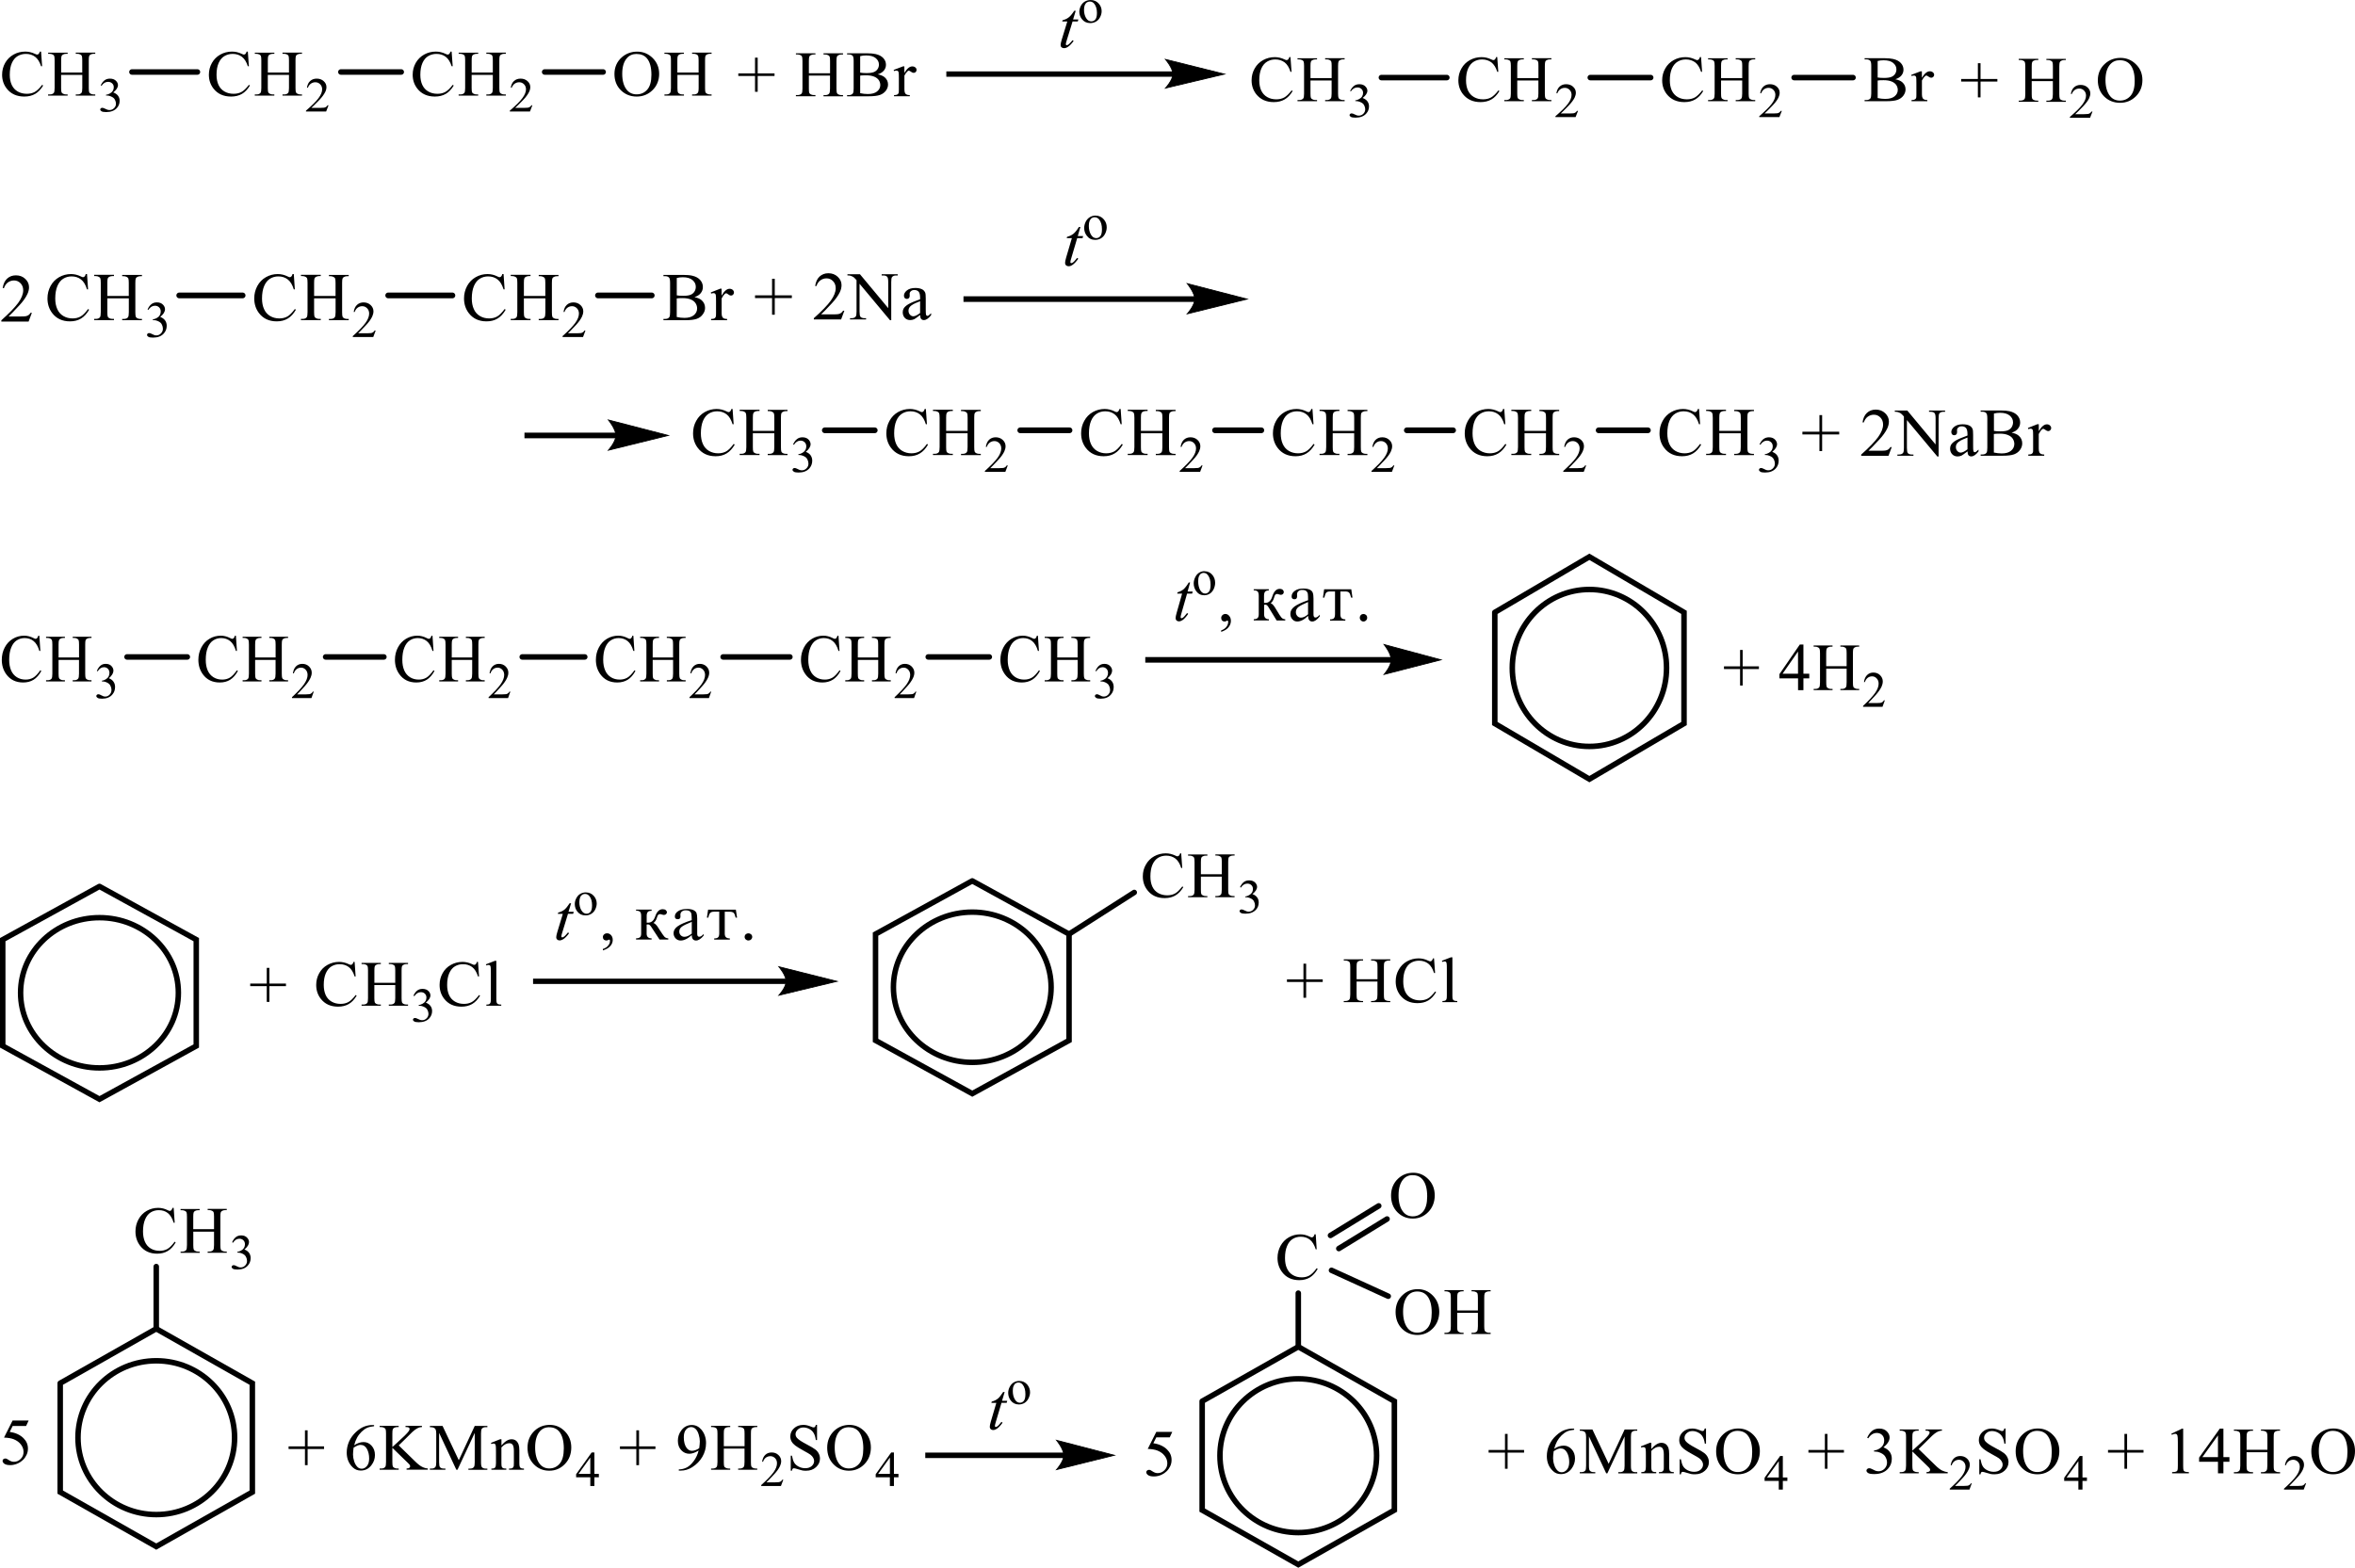 <?xml version="1.0" encoding="UTF-8"?> <svg xmlns="http://www.w3.org/2000/svg" id="_Слой_1" data-name="Слой 1" width="602.73" height="401.35" viewBox="0 0 602.73 401.35"><defs><style> .cls-1 { stroke-width: .21px; } .cls-1, .cls-2, .cls-3, .cls-4, .cls-5, .cls-6, .cls-7, .cls-8, .cls-9, .cls-10, .cls-11, .cls-12, .cls-13 { fill: none; stroke: #000; stroke-miterlimit: 10; } .cls-1, .cls-3, .cls-5, .cls-7, .cls-8, .cls-9, .cls-10, .cls-11, .cls-12, .cls-13 { stroke-linecap: round; } .cls-2, .cls-3 { stroke-width: 1.41px; } .cls-4, .cls-5 { stroke-width: 1.41px; } .cls-6, .cls-7 { stroke-width: 1.4px; } .cls-14 { fill-rule: evenodd; } .cls-8 { stroke-width: 1.46px; } .cls-9 { stroke-width: .21px; } .cls-10 { stroke-width: .21px; } .cls-11 { stroke-width: .2px; } .cls-12 { stroke-width: 1.41px; } .cls-13 { stroke-width: .21px; } </style></defs><g><path class="cls-14" d="M68.54,18.57h5.42v-3.15c0-.56-.04-.93-.11-1.11-.06-.14-.18-.25-.36-.35-.25-.13-.51-.19-.78-.19h-.41v-.3h4.99v.3h-.41c-.28,0-.54.06-.78.19-.18.09-.31.22-.37.39-.07.18-.1.53-.1,1.08v7.1c0,.56.04.92.11,1.1.06.14.18.25.35.35.25.13.52.2.79.2h.41v.3h-4.99v-.3h.41c.47,0,.82-.13,1.04-.4.14-.17.21-.59.21-1.25v-3.35h-5.42v3.35c0,.56.04.92.11,1.1.06.14.18.25.36.35.25.13.51.2.78.2h.42v.3h-5v-.3h.41c.48,0,.83-.13,1.05-.4.14-.17.21-.59.21-1.25v-7.1c0-.56-.04-.93-.11-1.11-.06-.14-.18-.25-.35-.35-.25-.13-.52-.19-.79-.19h-.41v-.3h5v.3h-.42c-.28,0-.54.06-.78.19-.18.09-.3.22-.37.39-.07.18-.1.53-.1,1.08v3.15ZM63.43,13.22l.27,3.74h-.27c-.36-1.12-.86-1.92-1.52-2.42s-1.45-.74-2.37-.74c-.77,0-1.47.19-2.1.56-.63.37-1.12.96-1.48,1.77-.36.81-.54,1.82-.54,3.03,0,1,.17,1.86.51,2.59.34.73.85,1.29,1.53,1.68.68.39,1.45.58,2.33.58.76,0,1.42-.15,2-.46.58-.31,1.22-.91,1.91-1.82l.27.16c-.59.98-1.27,1.7-2.05,2.15-.78.45-1.71.68-2.78.68-1.93,0-3.43-.68-4.49-2.03-.79-1.01-1.19-2.19-1.19-3.55,0-1.1.26-2.11.78-3.03.52-.92,1.24-1.63,2.15-2.14.91-.51,1.91-.76,3-.76.84,0,1.67.19,2.49.58.24.12.41.18.52.18.15,0,.29-.05.4-.15.15-.15.26-.35.32-.61h.3Z"></path><path class="cls-14" d="M84.08,26.96l-.61,1.59h-5.16v-.22c1.52-1.31,2.59-2.37,3.21-3.2.62-.83.93-1.58.93-2.27,0-.52-.17-.95-.51-1.29-.34-.34-.75-.51-1.22-.51-.43,0-.82.12-1.16.36-.34.24-.59.58-.76,1.04h-.24c.11-.75.38-1.33.83-1.73.45-.4,1-.6,1.67-.6.71,0,1.3.21,1.78.64.48.43.71.94.71,1.52,0,.42-.1.84-.31,1.25-.32.66-.83,1.35-1.55,2.09-1.07,1.1-1.74,1.77-2.01,1.99h2.28c.46,0,.79-.02.98-.05.19-.03.36-.1.51-.2.15-.1.28-.24.39-.42h.24Z"></path><path class="cls-14" d="M120.71,18.57h5.42v-3.15c0-.56-.04-.93-.11-1.11-.06-.14-.18-.25-.36-.35-.25-.13-.51-.19-.78-.19h-.41v-.3h4.99v.3h-.41c-.28,0-.54.06-.78.19-.18.09-.31.22-.37.39-.07.18-.1.53-.1,1.08v7.1c0,.56.04.92.11,1.1.06.14.18.25.35.35.25.13.52.2.79.2h.41v.3h-4.99v-.3h.41c.47,0,.82-.13,1.04-.4.14-.17.21-.59.21-1.25v-3.35h-5.42v3.35c0,.56.04.92.11,1.1.06.14.18.25.36.35.25.13.51.2.78.2h.42v.3h-5v-.3h.41c.48,0,.83-.13,1.05-.4.14-.17.21-.59.21-1.25v-7.1c0-.56-.04-.93-.11-1.11-.06-.14-.18-.25-.35-.35-.25-.13-.52-.19-.79-.19h-.41v-.3h5v.3h-.42c-.28,0-.54.06-.78.19-.18.09-.3.22-.37.39-.07.18-.1.53-.1,1.08v3.15ZM115.59,13.22l.27,3.74h-.27c-.36-1.12-.86-1.92-1.52-2.42s-1.45-.74-2.37-.74c-.77,0-1.47.19-2.1.56-.63.37-1.12.96-1.48,1.77-.36.81-.54,1.82-.54,3.03,0,1,.17,1.86.51,2.59.34.73.85,1.29,1.53,1.68.68.39,1.45.58,2.33.58.76,0,1.42-.15,2-.46.58-.31,1.22-.91,1.91-1.82l.27.16c-.59.98-1.27,1.7-2.05,2.15-.78.45-1.71.68-2.78.68-1.93,0-3.43-.68-4.49-2.03-.79-1.01-1.19-2.19-1.19-3.55,0-1.1.26-2.11.78-3.03.52-.92,1.24-1.63,2.15-2.14.91-.51,1.91-.76,3-.76.84,0,1.67.19,2.49.58.24.12.41.18.52.18.15,0,.29-.05.4-.15.15-.15.26-.35.32-.61h.3Z"></path><path class="cls-14" d="M136.25,26.96l-.61,1.59h-5.16v-.22c1.52-1.31,2.59-2.37,3.21-3.2.62-.83.93-1.58.93-2.27,0-.52-.17-.95-.51-1.29-.34-.34-.75-.51-1.22-.51-.43,0-.82.12-1.16.36-.34.24-.59.58-.76,1.04h-.24c.11-.75.38-1.33.83-1.73.45-.4,1-.6,1.67-.6.71,0,1.3.21,1.78.64.48.43.71.94.71,1.52,0,.42-.1.84-.31,1.25-.32.66-.83,1.35-1.55,2.09-1.07,1.1-1.74,1.77-2.01,1.99h2.28c.46,0,.79-.02.98-.05s.36-.1.51-.2c.15-.1.28-.24.39-.42h.24Z"></path><line class="cls-12" x1="87.24" y1="18.43" x2="102.69" y2="18.43"></line><path class="cls-14" d="M15.63,18.57h5.42v-3.15c0-.56-.04-.93-.11-1.11-.06-.14-.18-.25-.36-.35-.25-.13-.51-.19-.78-.19h-.41v-.3h4.99v.3h-.41c-.28,0-.54.06-.78.19-.18.09-.31.22-.37.39-.07.18-.1.53-.1,1.08v7.1c0,.56.04.92.11,1.1.06.14.17.25.35.35.25.13.52.2.79.2h.41v.3h-4.99v-.3h.41c.47,0,.82-.13,1.04-.4.15-.17.22-.59.22-1.25v-3.35h-5.42v3.35c0,.56.04.92.11,1.1.06.14.18.25.36.35.25.13.51.2.78.2h.42v.3h-5v-.3h.41c.48,0,.83-.13,1.05-.4.14-.17.21-.59.21-1.25v-7.1c0-.56-.04-.93-.11-1.11-.06-.14-.18-.25-.35-.35-.25-.13-.52-.19-.79-.19h-.41v-.3h5v.3h-.42c-.27,0-.54.06-.78.19-.18.09-.3.22-.37.39-.07.18-.1.53-.1,1.08v3.15ZM10.51,13.22l.27,3.74h-.27c-.36-1.12-.86-1.92-1.52-2.42s-1.45-.74-2.37-.74c-.77,0-1.47.19-2.1.56-.62.37-1.12.96-1.48,1.77-.36.81-.54,1.82-.54,3.03,0,1,.17,1.86.51,2.59.34.73.85,1.29,1.53,1.68.68.39,1.46.58,2.33.58.76,0,1.43-.15,2-.46.58-.31,1.22-.91,1.91-1.82l.27.16c-.59.98-1.27,1.7-2.05,2.15-.78.45-1.71.68-2.78.68-1.93,0-3.43-.68-4.49-2.03-.79-1.01-1.19-2.19-1.19-3.55,0-1.1.26-2.11.78-3.03.52-.92,1.24-1.63,2.15-2.14.91-.51,1.91-.76,3-.76.84,0,1.67.19,2.49.58.24.12.41.18.52.18.15,0,.29-.05.4-.15.15-.15.26-.35.32-.61h.3Z"></path><path class="cls-14" d="M25.78,21.87c.25-.56.57-.99.95-1.29.38-.3.85-.45,1.42-.45.7,0,1.24.22,1.61.64.28.32.43.66.43,1.03,0,.6-.4,1.22-1.2,1.86.54.2.94.48,1.22.85.28.37.41.8.41,1.3,0,.71-.24,1.33-.72,1.86-.63.68-1.54,1.02-2.73,1.02-.59,0-.99-.07-1.2-.21-.21-.14-.32-.29-.32-.44,0-.12.05-.22.15-.31.1-.09.22-.13.36-.13.11,0,.22.02.33.05.07.02.24.09.5.22.26.13.44.2.54.23.16.04.33.07.51.07.44,0,.82-.16,1.15-.48.33-.32.49-.7.49-1.14,0-.32-.08-.63-.23-.94-.11-.23-.23-.4-.37-.52-.18-.16-.44-.31-.76-.44-.32-.13-.65-.2-.99-.2h-.21v-.18c.34-.04.68-.16,1.02-.35.34-.19.59-.42.75-.69.15-.27.23-.56.23-.88,0-.42-.14-.76-.42-1.01-.28-.26-.62-.39-1.04-.39-.67,0-1.22.34-1.67,1.01l-.21-.1Z"></path><line class="cls-12" x1="50.53" y1="18.43" x2="33.77" y2="18.43"></line><path class="cls-14" d="M173.37,18.57h5.43v-3.15c0-.56-.05-.93-.12-1.11-.06-.14-.18-.25-.36-.35-.24-.13-.5-.19-.77-.19h-.42v-.3h4.99v.3h-.41c-.27,0-.54.06-.79.19-.18.09-.3.22-.38.39-.06.18-.09.53-.09,1.08v7.1c0,.56.03.92.11,1.1.06.14.18.25.36.35.24.13.51.2.79.2h.41v.3h-4.99v-.3h.42c.47,0,.82-.13,1.03-.4.15-.17.23-.59.23-1.25v-3.35h-5.43v3.35c0,.56.05.92.12,1.1.05.14.17.25.36.35.24.13.5.2.77.2h.42v.3h-4.99v-.3h.41c.48,0,.83-.13,1.04-.4.14-.17.21-.59.21-1.25v-7.1c0-.56-.03-.93-.11-1.11-.06-.14-.18-.25-.36-.35-.24-.13-.51-.19-.79-.19h-.41v-.3h4.99v.3h-.42c-.27,0-.53.06-.77.19-.18.09-.3.22-.38.39-.08.18-.11.53-.11,1.08v3.15ZM162.94,13.81c-1.04,0-1.89.36-2.51,1.1-.79.91-1.18,2.24-1.18,3.99s.39,3.18,1.21,4.15c.63.74,1.45,1.1,2.48,1.1,1.1,0,2-.4,2.72-1.21.71-.81,1.06-2.08,1.06-3.81,0-1.88-.38-3.29-1.16-4.21-.64-.74-1.51-1.1-2.62-1.1ZM163.09,13.22c1.53,0,2.83.54,3.95,1.63,1.1,1.09,1.66,2.44,1.66,4.06s-.56,3.06-1.68,4.16-2.48,1.65-4.07,1.65-2.95-.54-4.04-1.61c-1.1-1.08-1.65-2.47-1.65-4.18s.64-3.17,1.89-4.27c1.1-.96,2.42-1.44,3.93-1.44Z"></path><line class="cls-12" x1="139.4" y1="18.43" x2="154.37" y2="18.43"></line><polygon class="cls-14" points="506.21 24.93 506.21 20.88 501.93 20.88 501.93 20.22 506.21 20.22 506.21 16.18 506.89 16.18 506.89 20.22 511.2 20.22 511.2 20.88 506.89 20.88 506.89 24.93 506.21 24.93"></polygon><path class="cls-14" d="M520,20.17h5.41v-3.15c0-.56-.03-.93-.11-1.11-.06-.14-.18-.25-.36-.35-.24-.13-.51-.19-.79-.19h-.41v-.3h4.99v.3h-.42c-.27,0-.53.06-.77.19-.18.09-.32.22-.38.39-.06.18-.11.53-.11,1.08v7.1c0,.56.05.93.12,1.1.06.14.17.25.35.35.26.13.51.19.79.19h.42v.3h-4.99v-.3h.41c.48,0,.83-.13,1.04-.4.14-.17.21-.59.21-1.25v-3.35h-5.41v3.35c0,.56.03.93.11,1.1.06.14.18.25.36.35.24.13.51.19.79.19h.42v.3h-5v-.3h.41c.48,0,.83-.13,1.06-.4.14-.17.21-.59.21-1.25v-7.1c0-.56-.05-.93-.12-1.11-.06-.14-.17-.25-.35-.35-.26-.13-.51-.19-.8-.19h-.41v-.3h5v.3h-.42c-.27,0-.54.06-.79.19-.18.09-.3.22-.36.39-.08.18-.11.53-.11,1.08v3.15Z"></path><path class="cls-14" d="M535.54,28.57l-.62,1.59h-5.16v-.22c1.51-1.31,2.59-2.37,3.21-3.2.62-.83.92-1.58.92-2.27,0-.52-.17-.95-.51-1.29-.33-.34-.74-.51-1.21-.51-.44,0-.82.12-1.16.36-.33.24-.59.58-.76,1.04h-.24c.11-.75.39-1.33.83-1.73.45-.4,1-.6,1.66-.6.71,0,1.32.21,1.78.64.47.43.71.94.71,1.52,0,.42-.11.84-.3,1.25-.32.66-.85,1.35-1.56,2.09-1.07,1.1-1.74,1.77-2,1.99h2.28c.45,0,.79-.02.97-.05.2-.03.36-.1.51-.2.15-.1.27-.24.39-.42h.24Z"></path><path class="cls-14" d="M542.56,15.41c-1.04,0-1.87.36-2.51,1.1-.79.91-1.18,2.24-1.18,3.99s.41,3.18,1.22,4.15c.62.74,1.45,1.1,2.48,1.1,1.09,0,2-.4,2.71-1.21.71-.81,1.07-2.08,1.07-3.81,0-1.88-.39-3.29-1.18-4.21-.64-.74-1.5-1.1-2.62-1.1ZM542.73,14.82c1.51,0,2.83.54,3.93,1.63,1.12,1.09,1.66,2.44,1.66,4.06s-.56,3.06-1.68,4.16c-1.12,1.1-2.46,1.65-4.05,1.65s-2.96-.54-4.05-1.61c-1.09-1.08-1.63-2.47-1.63-4.18s.63-3.17,1.89-4.27c1.09-.96,2.4-1.44,3.93-1.44Z"></path><rect x="242.2" y="18.28" width="58.15" height="1.37"></rect><polygon class="cls-14" points="313.41 18.97 312.76 19.12 311.03 19.53 308.62 20.11 305.85 20.76 303.07 21.42 300.65 22 298.94 22.41 298.29 22.56 298.58 22.22 298.88 21.84 299.57 20.8 299.88 20.19 300.09 19.57 300.18 18.97 300.09 18.33 299.88 17.68 299.57 17.05 299.23 16.47 298.88 15.96 298.58 15.56 298.36 15.3 298.29 15.2 298.94 15.36 300.65 15.79 303.07 16.39 308.62 17.78 311.03 18.38 312.76 18.81 313.41 18.97"></polygon><path class="cls-13" d="M313.41,18.97l-15.12,3.59s1.89-2.02,1.89-3.59-1.89-3.77-1.89-3.77l15.12,3.77Z"></path><polygon class="cls-14" points="193.24 23.5 193.24 19.45 188.96 19.45 188.96 18.79 193.24 18.79 193.24 14.76 193.92 14.76 193.92 18.79 198.23 18.79 198.23 19.45 193.92 19.45 193.92 23.5 193.24 23.5"></polygon><path class="cls-14" d="M231.46,17v1.67c.67-1.11,1.33-1.67,2.03-1.67.32,0,.57.09.79.27.21.18.3.39.3.63,0,.21-.08.39-.21.53-.15.15-.33.22-.54.22-.2,0-.42-.09-.67-.28-.26-.19-.44-.28-.56-.28-.11,0-.21.05-.33.16-.26.22-.53.59-.8,1.1v3.56c0,.41.06.72.17.93.08.15.2.27.39.36.18.1.45.15.82.15v.29h-4.04v-.29c.41,0,.7-.06.89-.18.15-.09.24-.22.3-.41.03-.09.05-.35.05-.79v-2.88c0-.87-.02-1.38-.06-1.55-.03-.17-.11-.29-.2-.36-.11-.08-.23-.11-.38-.11-.18,0-.38.04-.6.12l-.09-.29,2.39-.91h.36ZM220.14,23.85c.67.15,1.32.22,1.97.22,1.04,0,1.83-.22,2.37-.66.54-.44.82-.99.82-1.63,0-.43-.12-.84-.36-1.23-.26-.39-.65-.7-1.21-.93-.56-.23-1.24-.34-2.07-.34-.35,0-.65,0-.91.02-.26,0-.45.03-.6.06v4.51ZM220.14,18.59c.21.04.45.07.73.09.27.02.57.03.89.03.85,0,1.47-.09,1.89-.26.42-.17.74-.43.97-.78.23-.35.33-.74.33-1.15,0-.64-.27-1.19-.83-1.65-.56-.45-1.36-.68-2.43-.68-.57,0-1.09.06-1.54.18v4.23ZM224.64,19.03c.8.16,1.41.42,1.81.78.56.5.83,1.11.83,1.82,0,.55-.18,1.07-.54,1.57-.38.5-.88.87-1.51,1.1-.65.23-1.62.35-2.93.35h-5.5v-.3h.44c.48,0,.83-.15,1.04-.44.14-.19.2-.59.2-1.21v-7.11c0-.68-.08-1.11-.24-1.29-.23-.24-.56-.36-1-.36h-.44v-.3h5.03c.95,0,1.69.07,2.27.2.86.19,1.51.54,1.97,1.03.45.49.68,1.06.68,1.71,0,.55-.18,1.05-.53,1.48-.36.43-.88.76-1.57.97ZM207.03,18.75h5.41v-3.15c0-.56-.03-.93-.11-1.11-.06-.14-.18-.25-.36-.35-.24-.13-.51-.19-.79-.19h-.41v-.3h4.99v.3h-.42c-.27,0-.53.06-.77.19-.18.09-.32.22-.38.39-.06.18-.11.53-.11,1.08v7.1c0,.56.05.92.12,1.1.06.14.17.25.35.35.26.13.51.19.79.19h.42v.3h-4.99v-.3h.41c.48,0,.83-.13,1.04-.4.14-.17.21-.59.21-1.25v-3.35h-5.41v3.35c0,.56.03.92.11,1.1.06.14.18.25.36.35.24.13.51.19.79.19h.42v.3h-5v-.3h.41c.48,0,.83-.13,1.06-.4.14-.17.21-.59.21-1.25v-7.1c0-.56-.05-.93-.12-1.11-.06-.14-.17-.25-.35-.35-.26-.13-.51-.19-.8-.19h-.41v-.3h5v.3h-.42c-.27,0-.54.06-.79.19-.18.09-.3.22-.36.39-.08.18-.11.53-.11,1.08v3.15Z"></path><path class="cls-14" d="M388.33,20h5.41v-3.15c0-.56-.03-.93-.11-1.11-.06-.14-.18-.25-.36-.35-.24-.13-.51-.19-.79-.19h-.41v-.3h4.99v.3h-.42c-.27,0-.53.06-.77.19-.2.09-.32.22-.38.39-.06.18-.11.53-.11,1.08v7.1c0,.56.05.92.12,1.1.06.14.17.25.35.35.26.13.51.2.79.2h.42v.3h-4.99v-.3h.41c.48,0,.82-.13,1.04-.4.14-.17.21-.59.21-1.25v-3.35h-5.41v3.35c0,.56.03.92.11,1.1.06.14.18.25.36.35.24.13.51.2.79.2h.42v.3h-5v-.3h.41c.48,0,.83-.13,1.06-.4.14-.17.21-.59.21-1.25v-7.1c0-.56-.05-.93-.12-1.11-.06-.14-.17-.25-.35-.35-.26-.13-.51-.19-.8-.19h-.41v-.3h5v.3h-.42c-.27,0-.54.06-.79.19-.18.09-.3.22-.36.39-.08.18-.11.53-.11,1.08v3.15ZM383.2,14.64l.27,3.74h-.27c-.35-1.12-.86-1.92-1.51-2.42-.67-.49-1.45-.74-2.37-.74-.79,0-1.48.19-2.1.56-.63.37-1.12.96-1.48,1.77-.36.81-.53,1.82-.53,3.03,0,1,.17,1.86.5,2.59.35.73.85,1.29,1.53,1.68.68.39,1.45.58,2.33.58.76,0,1.42-.15,2.01-.46.57-.31,1.21-.91,1.91-1.82l.27.16c-.59.98-1.27,1.7-2.06,2.15-.77.45-1.71.68-2.78.68-1.92,0-3.42-.68-4.49-2.03-.79-1.01-1.18-2.19-1.18-3.55,0-1.1.26-2.11.79-3.03.51-.92,1.24-1.63,2.15-2.14.92-.51,1.92-.76,2.99-.76.85,0,1.68.19,2.49.58.24.12.42.18.53.18.15,0,.29-.05.39-.16.15-.15.26-.35.32-.61h.3Z"></path><path class="cls-14" d="M403.87,28.39l-.62,1.59h-5.16v-.22c1.51-1.31,2.59-2.37,3.21-3.2.62-.83.92-1.58.92-2.27,0-.52-.17-.95-.51-1.29-.33-.34-.74-.51-1.21-.51-.44,0-.82.12-1.16.36-.33.24-.59.58-.76,1.04h-.24c.11-.75.39-1.33.83-1.73.45-.4,1-.6,1.66-.6.71,0,1.32.21,1.78.64.47.43.71.94.71,1.52,0,.42-.11.84-.3,1.25-.32.66-.85,1.35-1.56,2.09-1.07,1.1-1.74,1.77-2,1.99h2.28c.45,0,.79-.02.97-.05.2-.03.36-.1.51-.2.15-.1.27-.24.39-.42h.24Z"></path><path class="cls-14" d="M440.49,20h5.41v-3.15c0-.56-.03-.93-.11-1.11-.06-.14-.18-.25-.36-.35-.24-.13-.51-.19-.79-.19h-.41v-.3h4.99v.3h-.42c-.27,0-.53.06-.77.19-.2.09-.32.22-.38.39-.06.18-.11.53-.11,1.08v7.1c0,.56.05.92.12,1.1.06.14.17.25.35.35.26.13.51.2.79.2h.42v.3h-4.99v-.3h.41c.48,0,.82-.13,1.04-.4.14-.17.21-.59.21-1.25v-3.35h-5.41v3.35c0,.56.03.92.11,1.1.06.14.18.25.36.35.24.13.51.2.79.2h.42v.3h-5v-.3h.41c.48,0,.83-.13,1.06-.4.14-.17.21-.59.21-1.25v-7.1c0-.56-.05-.93-.12-1.11-.06-.14-.17-.25-.35-.35-.26-.13-.51-.19-.8-.19h-.41v-.3h5v.3h-.42c-.27,0-.54.06-.79.19-.18.09-.3.22-.36.39-.08.18-.11.53-.11,1.08v3.15ZM435.36,14.64l.27,3.74h-.27c-.35-1.12-.86-1.92-1.51-2.42-.67-.49-1.45-.74-2.37-.74-.79,0-1.48.19-2.1.56-.63.37-1.12.96-1.48,1.77-.36.81-.53,1.82-.53,3.03,0,1,.17,1.86.5,2.59.35.73.85,1.29,1.53,1.68.68.39,1.45.58,2.33.58.76,0,1.42-.15,2.01-.46.57-.31,1.21-.91,1.91-1.82l.27.16c-.59.98-1.27,1.7-2.06,2.15-.77.45-1.71.68-2.78.68-1.92,0-3.42-.68-4.49-2.03-.79-1.01-1.18-2.19-1.18-3.55,0-1.1.26-2.11.79-3.03.51-.92,1.24-1.63,2.15-2.14.92-.51,1.92-.76,2.99-.76.85,0,1.68.19,2.49.58.24.12.42.18.53.18.15,0,.29-.05.39-.16.15-.15.26-.35.32-.61h.3Z"></path><path class="cls-14" d="M456.03,28.39l-.62,1.59h-5.16v-.22c1.51-1.31,2.59-2.37,3.21-3.2.62-.83.92-1.58.92-2.27,0-.52-.17-.95-.51-1.29-.33-.34-.74-.51-1.21-.51-.44,0-.82.12-1.16.36-.33.24-.59.58-.76,1.04h-.24c.11-.75.39-1.33.83-1.73.45-.4,1-.6,1.66-.6.71,0,1.32.21,1.78.64.47.43.71.94.71,1.52,0,.42-.11.84-.3,1.25-.32.66-.85,1.35-1.56,2.09-1.07,1.1-1.74,1.77-2,1.99h2.28c.45,0,.79-.02.97-.05.2-.03.36-.1.51-.2.15-.1.27-.24.39-.42h.24Z"></path><line class="cls-12" x1="407.01" y1="19.86" x2="422.47" y2="19.86"></line><path class="cls-14" d="M335.41,20h5.41v-3.15c0-.56-.03-.93-.11-1.11-.06-.14-.18-.25-.36-.35-.24-.13-.51-.19-.79-.19h-.41v-.3h4.99v.3h-.42c-.27,0-.53.06-.77.19-.2.09-.32.22-.38.39-.06.18-.11.53-.11,1.08v7.1c0,.56.05.92.12,1.1.06.14.17.25.35.35.26.13.51.2.79.2h.42v.3h-4.99v-.3h.41c.48,0,.82-.13,1.04-.4.14-.17.21-.59.21-1.25v-3.35h-5.41v3.35c0,.56.03.92.11,1.1.06.14.18.25.36.35.24.13.51.2.79.2h.42v.3h-5v-.3h.41c.48,0,.83-.13,1.06-.4.14-.17.21-.59.21-1.25v-7.1c0-.56-.05-.93-.12-1.11-.06-.14-.17-.25-.35-.35-.26-.13-.51-.19-.8-.19h-.41v-.3h5v.3h-.42c-.27,0-.54.06-.79.19-.18.09-.3.22-.36.39-.08.18-.11.53-.11,1.08v3.15ZM330.28,14.64l.27,3.74h-.27c-.35-1.12-.86-1.92-1.51-2.42-.67-.49-1.45-.74-2.37-.74-.79,0-1.48.19-2.1.56-.63.37-1.12.96-1.48,1.77-.36.81-.53,1.82-.53,3.03,0,1,.17,1.86.5,2.59.35.73.85,1.29,1.53,1.68.68.39,1.45.58,2.33.58.76,0,1.42-.15,2.01-.46.57-.31,1.21-.91,1.91-1.82l.27.16c-.59.98-1.27,1.7-2.06,2.15-.77.45-1.71.68-2.78.68-1.92,0-3.42-.68-4.49-2.03-.79-1.01-1.18-2.19-1.18-3.55,0-1.1.26-2.11.79-3.03.51-.92,1.24-1.63,2.15-2.14.92-.51,1.92-.76,2.99-.76.85,0,1.68.19,2.49.58.24.12.42.18.53.18.15,0,.29-.05.39-.16.15-.15.26-.35.32-.61h.3Z"></path><path class="cls-14" d="M345.55,23.3c.26-.56.57-.98.95-1.29.38-.3.85-.45,1.42-.45.7,0,1.24.22,1.6.64.29.32.44.66.44,1.03,0,.6-.41,1.22-1.21,1.86.54.2.95.48,1.22.85.27.37.41.8.41,1.3,0,.71-.24,1.33-.73,1.86-.62.68-1.53,1.02-2.72,1.02-.59,0-1-.07-1.21-.21s-.32-.29-.32-.44c0-.12.06-.22.15-.31.11-.09.23-.13.36-.13.12,0,.23.02.33.05.08.02.24.09.5.22s.44.2.53.23c.17.04.33.07.51.07.44,0,.82-.16,1.15-.48.32-.32.48-.7.48-1.14,0-.32-.08-.63-.23-.94-.11-.23-.23-.4-.36-.52-.18-.16-.44-.31-.77-.44-.32-.13-.65-.2-.98-.2h-.2v-.18c.33-.04.68-.16,1.01-.35.35-.19.59-.42.74-.69.17-.27.24-.56.24-.88,0-.42-.14-.75-.42-1.01-.27-.26-.62-.39-1.03-.39-.67,0-1.22.34-1.68,1.01l-.21-.1Z"></path><line class="cls-12" x1="370.3" y1="19.86" x2="353.55" y2="19.86"></line><path class="cls-14" d="M491.88,18.25v1.67c.67-1.11,1.33-1.67,2.03-1.67.32,0,.57.09.79.27.21.18.32.39.32.63,0,.21-.08.39-.23.53-.15.15-.33.22-.53.22-.21,0-.44-.09-.68-.28-.26-.19-.44-.28-.56-.28-.11,0-.21.05-.33.16-.26.22-.53.59-.8,1.1v3.56c0,.41.06.72.17.93.08.15.21.27.39.37.2.1.47.15.82.15v.29h-4.04v-.29c.41,0,.71-.06.89-.18.15-.09.26-.23.3-.41.03-.09.05-.35.05-.79v-2.88c0-.87-.02-1.38-.05-1.54-.05-.17-.11-.29-.21-.36-.11-.08-.23-.11-.38-.11-.18,0-.38.04-.6.12l-.08-.29,2.37-.91h.36ZM480.55,25.1c.67.15,1.32.22,1.97.22,1.04,0,1.83-.22,2.37-.66.54-.44.82-.99.82-1.63,0-.43-.12-.84-.36-1.23-.26-.39-.65-.71-1.21-.93-.56-.23-1.24-.34-2.06-.34-.36,0-.67,0-.92.02-.24.01-.45.03-.6.06v4.51ZM480.55,19.84c.21.04.45.07.73.08.27.02.57.03.89.03.85,0,1.47-.09,1.89-.26.42-.17.74-.43.97-.78.23-.35.33-.74.33-1.15,0-.64-.27-1.19-.83-1.65-.54-.45-1.36-.68-2.43-.68-.57,0-1.09.06-1.54.18v4.23ZM485.06,20.28c.8.16,1.41.42,1.81.78.56.5.83,1.11.83,1.83,0,.55-.18,1.07-.54,1.57-.36.5-.88.87-1.51,1.1s-1.62.35-2.93.35h-5.5v-.3h.44c.48,0,.85-.15,1.06-.44.12-.19.2-.59.2-1.21v-7.11c0-.68-.09-1.11-.26-1.29-.23-.24-.56-.36-1-.36h-.44v-.3h5.05c.94,0,1.69.07,2.25.2.86.19,1.51.54,1.97,1.03.45.49.68,1.06.68,1.71,0,.55-.17,1.05-.53,1.48-.35.43-.88.76-1.57.97Z"></path><line class="cls-12" x1="459.18" y1="19.86" x2="474.26" y2="19.86"></line><path class="cls-14" d="M275.31,2.78l-.67,2.21h1.35l-.15.51h-1.33l-1.48,4.79c-.17.51-.24.85-.24,1,0,.09.02.16.06.21.05.05.11.07.17.07.15,0,.33-.1.57-.28.14-.11.44-.44.92-1l.27.2c-.53.72-1.03,1.24-1.5,1.53-.32.21-.63.31-.97.31-.26,0-.45-.08-.62-.22-.17-.15-.24-.34-.24-.57,0-.29.09-.74.27-1.34l1.44-4.7h-1.3l.09-.32c.64-.16,1.16-.4,1.57-.73.42-.32.89-.88,1.41-1.68h.38Z"></path><path class="cls-14" d="M278.91.4c-.23,0-.47.06-.7.19s-.41.35-.56.67c-.14.32-.21.73-.21,1.23,0,.81.17,1.51.51,2.1.35.59.8.88,1.35.88.42,0,.77-.16,1.04-.49.27-.33.41-.88.41-1.67,0-.99-.23-1.77-.68-2.34-.3-.39-.7-.58-1.16-.58ZM279.1,0c.89,0,1.6.32,2.15.96.47.55.7,1.18.7,1.89,0,.5-.12,1-.38,1.51-.26.51-.6.9-1.06,1.16-.44.26-.94.39-1.48.39-.89,0-1.6-.34-2.12-1-.45-.56-.67-1.2-.67-1.9,0-.51.14-1.02.39-1.52.27-.5.63-.88,1.07-1.12.44-.24.89-.36,1.39-.36Z"></path></g><g><path class="cls-14" d="M27.46,75.77h5.5v-3.31c0-.59-.04-.98-.11-1.17-.06-.14-.18-.27-.37-.37-.25-.14-.52-.21-.79-.21h-.42v-.32h5.06v.32h-.42c-.28,0-.54.07-.79.2-.19.09-.31.23-.38.41-.07.18-.1.56-.1,1.13v7.47c0,.59.04.97.11,1.16.06.14.18.27.36.37.26.14.52.2.8.2h.42v.32h-5.06v-.32h.42c.48,0,.84-.14,1.06-.42.15-.18.22-.62.22-1.32v-3.53h-5.5v3.53c0,.59.04.97.11,1.16.06.14.18.27.37.37.25.14.52.2.79.2h.43v.32h-5.07v-.32h.42c.49,0,.84-.14,1.06-.42.14-.18.21-.62.21-1.32v-7.47c0-.59-.04-.98-.11-1.17-.06-.14-.18-.27-.36-.37-.26-.14-.52-.21-.8-.21h-.42v-.32h5.07v.32h-.43c-.28,0-.54.07-.79.2-.18.09-.31.23-.38.41-.07.18-.1.56-.1,1.13v3.31ZM22.27,70.14l.27,3.94h-.27c-.36-1.18-.87-2.03-1.54-2.54-.67-.52-1.47-.78-2.41-.78-.79,0-1.49.2-2.13.59-.63.39-1.13,1.01-1.5,1.87-.36.85-.55,1.92-.55,3.19,0,1.05.17,1.95.52,2.72.34.77.86,1.36,1.55,1.77.69.41,1.48.62,2.36.62.77,0,1.45-.16,2.03-.48.59-.32,1.23-.96,1.94-1.92l.27.17c-.59,1.03-1.29,1.79-2.08,2.26-.79.48-1.73.72-2.82.72-1.96,0-3.48-.71-4.56-2.13-.8-1.06-1.2-2.31-1.2-3.74,0-1.15.27-2.22.79-3.19.53-.97,1.26-1.72,2.19-2.25.93-.53,1.94-.8,3.04-.8.86,0,1.7.2,2.53.61.24.13.42.19.52.19.16,0,.29-.05.41-.16.15-.15.26-.37.32-.64h.31Z"></path><path class="cls-14" d="M37.76,79.25c.25-.59.57-1.04.96-1.36.39-.32.87-.48,1.44-.48.71,0,1.26.23,1.64.68.29.34.43.7.43,1.08,0,.63-.4,1.29-1.22,1.96.54.21.96.51,1.24.9.28.39.42.85.42,1.37,0,.75-.24,1.4-.73,1.95-.64.72-1.56,1.08-2.77,1.08-.6,0-1-.07-1.22-.22-.22-.15-.32-.3-.32-.47,0-.12.05-.23.15-.33.1-.09.23-.14.37-.14.11,0,.22.02.33.05.07.02.24.1.5.23.26.13.44.21.54.24.16.05.33.07.52.07.44,0,.83-.17,1.16-.51.33-.34.49-.74.49-1.2,0-.34-.08-.67-.23-.99-.11-.24-.24-.42-.37-.54-.19-.17-.44-.33-.77-.46-.33-.14-.66-.21-1-.21h-.21v-.19c.35-.04.69-.16,1.04-.36.35-.2.6-.44.75-.72.16-.28.24-.59.24-.93,0-.44-.14-.8-.42-1.07-.28-.27-.63-.41-1.05-.41-.68,0-1.24.35-1.7,1.06l-.22-.1Z"></path><path class="cls-14" d="M80.38,75.77h5.5v-3.31c0-.59-.04-.98-.11-1.17-.06-.14-.18-.27-.37-.37-.25-.14-.52-.21-.79-.21h-.42v-.32h5.06v.32h-.42c-.28,0-.54.07-.79.2-.19.09-.31.23-.38.41-.07.18-.1.56-.1,1.13v7.47c0,.59.04.97.11,1.16.06.14.18.27.36.37.26.14.52.2.8.2h.42v.32h-5.06v-.32h.42c.48,0,.84-.14,1.06-.42.15-.18.22-.62.22-1.32v-3.53h-5.5v3.53c0,.59.04.97.11,1.16.06.14.18.27.37.37.25.14.52.2.79.2h.43v.32h-5.07v-.32h.42c.49,0,.84-.14,1.06-.42.14-.18.21-.62.21-1.32v-7.47c0-.59-.04-.98-.11-1.17-.06-.14-.18-.27-.36-.37-.26-.14-.52-.21-.8-.21h-.42v-.32h5.07v.32h-.43c-.28,0-.54.07-.79.2-.18.09-.31.23-.38.41-.07.18-.1.56-.1,1.13v3.31ZM75.19,70.14l.27,3.94h-.27c-.36-1.18-.87-2.03-1.54-2.54-.67-.52-1.47-.78-2.41-.78-.79,0-1.49.2-2.13.59-.63.39-1.13,1.01-1.5,1.87-.36.85-.55,1.92-.55,3.19,0,1.05.17,1.95.52,2.72.34.77.86,1.36,1.55,1.77.69.41,1.48.62,2.36.62.77,0,1.45-.16,2.03-.48.59-.32,1.23-.96,1.94-1.92l.27.17c-.59,1.03-1.29,1.79-2.08,2.26-.79.48-1.73.72-2.82.72-1.96,0-3.48-.71-4.56-2.13-.8-1.06-1.2-2.31-1.2-3.74,0-1.15.27-2.22.79-3.19.53-.97,1.26-1.72,2.19-2.25.93-.53,1.94-.8,3.04-.8.86,0,1.7.2,2.53.61.24.13.42.19.52.19.16,0,.29-.05.41-.16.15-.15.26-.37.32-.64h.31Z"></path><path class="cls-14" d="M96.15,84.61l-.62,1.67h-5.24v-.24c1.54-1.38,2.62-2.5,3.25-3.37.63-.87.94-1.67.94-2.39,0-.55-.17-1-.52-1.36-.35-.35-.76-.53-1.24-.53-.44,0-.83.12-1.18.38-.35.25-.6.62-.77,1.1h-.24c.11-.79.39-1.4.84-1.82.45-.42,1.02-.63,1.69-.63.72,0,1.32.23,1.8.68.48.45.72.99.72,1.6,0,.44-.11.88-.31,1.32-.32.69-.85,1.42-1.57,2.2-1.09,1.16-1.77,1.86-2.04,2.1h2.32c.47,0,.8-.02.99-.05.19-.03.36-.1.51-.21.15-.1.29-.25.4-.44h.24Z"></path><line class="cls-8" x1="45.87" y1="75.63" x2="62.1" y2="75.63"></line><path class="cls-14" d="M134.07,75.77h5.5v-3.31c0-.59-.04-.98-.11-1.17-.06-.14-.18-.27-.37-.37-.25-.14-.52-.21-.79-.21h-.42v-.32h5.06v.32h-.42c-.28,0-.54.07-.79.2-.19.09-.31.23-.38.41-.07.18-.1.56-.1,1.13v7.47c0,.59.04.97.11,1.16.06.14.18.27.36.37.26.14.52.2.8.2h.42v.32h-5.06v-.32h.42c.48,0,.84-.14,1.06-.42.15-.18.22-.62.22-1.32v-3.53h-5.5v3.53c0,.59.04.97.11,1.16.06.14.18.27.37.37.25.14.52.2.79.2h.43v.32h-5.07v-.32h.42c.49,0,.84-.14,1.06-.42.14-.18.21-.62.21-1.32v-7.47c0-.59-.04-.98-.11-1.17-.06-.14-.18-.27-.36-.37-.26-.14-.52-.21-.8-.21h-.42v-.32h5.07v.32h-.43c-.28,0-.54.07-.79.2-.18.09-.31.23-.38.41-.07.18-.1.56-.1,1.13v3.31ZM128.88,70.14l.27,3.94h-.27c-.36-1.18-.87-2.03-1.54-2.54-.67-.52-1.47-.78-2.41-.78-.79,0-1.49.2-2.13.59-.63.39-1.13,1.01-1.5,1.87-.36.85-.55,1.92-.55,3.19,0,1.05.17,1.95.52,2.72.34.77.86,1.36,1.55,1.77.69.41,1.48.62,2.36.62.77,0,1.45-.16,2.03-.48.59-.32,1.23-.96,1.94-1.92l.27.17c-.59,1.03-1.29,1.79-2.08,2.26-.79.48-1.73.72-2.82.72-1.96,0-3.48-.71-4.56-2.13-.8-1.06-1.2-2.31-1.2-3.74,0-1.15.27-2.22.79-3.19.53-.97,1.26-1.72,2.19-2.25.93-.53,1.94-.8,3.04-.8.86,0,1.7.2,2.53.61.24.13.42.19.52.19.16,0,.29-.05.41-.16.15-.15.26-.37.32-.64h.31Z"></path><path class="cls-14" d="M149.84,84.61l-.62,1.67h-5.24v-.24c1.54-1.38,2.62-2.5,3.25-3.37.63-.87.94-1.67.94-2.39,0-.55-.17-1-.52-1.36-.35-.35-.76-.53-1.24-.53-.44,0-.83.12-1.17.38-.35.25-.6.62-.77,1.1h-.24c.11-.79.39-1.4.84-1.82.45-.42,1.02-.63,1.69-.63.72,0,1.32.23,1.8.68.48.45.72.99.72,1.6,0,.44-.11.88-.31,1.32-.32.69-.85,1.42-1.57,2.2-1.09,1.16-1.77,1.86-2.04,2.1h2.32c.47,0,.8-.02.99-.05.19-.03.36-.1.51-.21.15-.1.29-.25.4-.44h.24Z"></path><line class="cls-8" x1="99.35" y1="75.63" x2="115.79" y2="75.63"></line><polygon class="cls-14" points="465.66 115.48 465.66 111.22 461.3 111.22 461.3 110.52 465.66 110.52 465.66 106.27 466.35 106.27 466.35 110.52 470.72 110.52 470.72 111.22 466.35 111.22 466.35 115.48 465.66 115.48"></polygon><path class="cls-14" d="M521.8,108.63v1.76c.67-1.17,1.37-1.76,2.07-1.76.31,0,.58.09.78.29.21.19.32.41.32.66,0,.22-.08.41-.23.56-.15.15-.34.23-.54.23s-.43-.1-.69-.3c-.25-.2-.44-.29-.57-.29-.09,0-.21.06-.34.17-.26.23-.52.62-.81,1.15v3.75c0,.43.06.76.17.98.08.15.21.28.4.38.2.1.48.15.83.15v.31h-4.08v-.31c.4,0,.71-.06.9-.19.14-.09.25-.24.31-.44.03-.1.03-.37.03-.83v-3.03c0-.91-.02-1.45-.05-1.63-.05-.17-.11-.3-.21-.38-.11-.08-.23-.12-.38-.12-.17,0-.38.04-.6.13l-.09-.31,2.41-.96h.37ZM510.31,115.85c.67.15,1.35.23,1.99.23,1.06,0,1.86-.23,2.41-.7.55-.46.83-1.04.83-1.72,0-.45-.12-.88-.37-1.3-.25-.42-.66-.74-1.23-.98-.55-.24-1.26-.36-2.09-.36-.37,0-.67,0-.92.02-.26.01-.48.03-.63.06v4.75ZM510.31,110.31c.21.04.46.07.74.09.28.02.58.03.92.03.84,0,1.49-.09,1.92-.27.41-.18.75-.45.98-.82.21-.37.34-.77.34-1.21,0-.68-.29-1.26-.84-1.73-.57-.48-1.4-.72-2.47-.72-.58,0-1.12.06-1.58.19v4.45ZM514.88,110.77c.83.17,1.44.44,1.84.82.57.52.84,1.17.84,1.92,0,.58-.18,1.13-.55,1.65s-.89.91-1.53,1.15c-.64.24-1.64.36-2.98.36h-5.58v-.32h.44c.51,0,.86-.15,1.07-.46.14-.2.2-.62.2-1.27v-7.48c0-.72-.09-1.17-.26-1.36-.21-.25-.55-.38-1.01-.38h-.44v-.32h5.12c.95,0,1.72.07,2.29.2.87.21,1.55.57,2.01,1.09.46.52.69,1.12.69,1.8,0,.58-.18,1.1-.55,1.56-.35.46-.89.8-1.6,1.02ZM503.55,115v-2.98c-.87.34-1.44.58-1.7.73-.46.25-.78.51-.98.79-.2.27-.29.57-.29.9,0,.41.12.75.37,1.02.25.27.54.41.86.41.44,0,1.03-.29,1.75-.85ZM503.55,115.56c-.81.62-1.33.98-1.53,1.08-.32.14-.66.21-1.01.21-.55,0-1.01-.18-1.37-.56-.35-.37-.54-.86-.54-1.46,0-.38.09-.71.26-.99.25-.39.66-.75,1.24-1.09.6-.34,1.58-.76,2.95-1.25v-.31c0-.78-.12-1.32-.37-1.61-.26-.29-.63-.44-1.1-.44-.37,0-.66.1-.87.29-.23.19-.34.42-.34.67l.02.5c0,.26-.06.47-.2.61-.14.14-.32.21-.54.21s-.4-.08-.54-.22c-.12-.15-.2-.35-.2-.61,0-.49.26-.94.77-1.35.51-.41,1.23-.62,2.16-.62.71,0,1.29.12,1.73.35.35.18.6.45.77.83.11.24.15.75.15,1.5v2.66c0,.75.02,1.2.05,1.37s.08.28.14.34c.08.06.15.09.23.09.11,0,.18-.02.25-.06.12-.08.37-.28.71-.62v.48c-.64.85-1.27,1.28-1.86,1.28-.29,0-.52-.1-.69-.29-.17-.19-.25-.52-.26-.99ZM484.94,105.1h3.21l7.24,8.69v-6.68c0-.71-.09-1.16-.25-1.33-.21-.24-.55-.36-1.03-.36h-.4v-.32h4.11v.32h-.41c-.51,0-.86.15-1.07.44-.12.18-.18.6-.18,1.25v9.76h-.32l-7.79-9.33v7.13c0,.71.08,1.16.23,1.33.23.24.57.36,1.03.36h.41v.32h-4.11v-.32h.4c.51,0,.87-.15,1.07-.44.14-.18.2-.6.2-1.25v-8.05c-.35-.39-.61-.65-.78-.78-.18-.12-.44-.24-.78-.35-.17-.05-.43-.08-.77-.08v-.32ZM484.16,114.46l-.83,2.23h-6.98v-.32c2.06-1.83,3.5-3.33,4.34-4.49.83-1.16,1.26-2.22,1.26-3.19,0-.73-.23-1.34-.69-1.81-.46-.47-1.01-.71-1.66-.71-.58,0-1.1.17-1.56.5-.46.33-.8.82-1.03,1.47h-.32c.15-1.05.52-1.86,1.12-2.43.61-.56,1.37-.85,2.25-.85.97,0,1.76.3,2.41.91.64.6.97,1.32.97,2.13,0,.59-.14,1.17-.41,1.76-.43.92-1.14,1.9-2.1,2.93-1.44,1.55-2.35,2.48-2.72,2.8h3.1c.63,0,1.06-.02,1.32-.07.25-.05.48-.14.67-.28.21-.14.38-.34.54-.59h.32Z"></path><rect x="246.59" y="75.85" width="59.36" height="1.44"></rect><path class="cls-10" d="M319.2,76.57l-15.34,3.78s1.92-2.13,1.92-3.78-1.92-3.97-1.92-3.97l15.34,3.97Z"></path><path d="M319.2,76.57l-15.34,3.78s1.92-2.13,1.92-3.78-1.92-3.97-1.92-3.97l15.34,3.97Z"></path><polygon class="cls-14" points="197.6 80.57 197.6 76.31 193.24 76.31 193.24 75.61 197.6 75.61 197.6 71.37 198.29 71.37 198.29 75.61 202.66 75.61 202.66 76.31 198.29 76.31 198.29 80.57 197.6 80.57"></polygon><path class="cls-14" d="M235.49,80.1v-2.98c-.87.34-1.44.58-1.7.73-.46.25-.78.51-.98.79-.2.27-.29.57-.29.9,0,.41.12.75.37,1.02.25.27.54.41.86.41.44,0,1.03-.29,1.75-.85ZM235.49,80.65c-.81.62-1.33.98-1.53,1.08-.32.14-.66.21-1.01.21-.55,0-1.01-.18-1.37-.55-.35-.37-.54-.86-.54-1.46,0-.38.09-.71.26-.99.25-.39.66-.75,1.24-1.09.6-.34,1.58-.76,2.95-1.25v-.31c0-.78-.12-1.32-.37-1.61-.26-.29-.63-.44-1.1-.44-.37,0-.66.1-.87.29-.23.19-.34.42-.34.67l.02.5c0,.26-.06.46-.2.61-.14.14-.32.21-.54.21s-.4-.07-.54-.22c-.12-.15-.2-.35-.2-.61,0-.49.26-.94.77-1.35.51-.41,1.23-.62,2.16-.62.71,0,1.29.12,1.73.35.35.18.6.45.77.83.11.24.15.75.15,1.5v2.66c0,.75.02,1.2.05,1.37.03.17.08.28.14.34.08.06.15.09.23.09.11,0,.18-.02.25-.06.12-.07.37-.28.71-.62v.48c-.64.85-1.27,1.28-1.86,1.28-.29,0-.52-.1-.69-.29-.17-.19-.25-.52-.26-.99ZM216.88,70.2h3.21l7.24,8.69v-6.68c0-.71-.09-1.16-.25-1.33-.21-.24-.55-.36-1.03-.36h-.4v-.32h4.11v.32h-.41c-.51,0-.86.15-1.07.44-.12.18-.18.6-.18,1.25v9.76h-.32l-7.79-9.33v7.13c0,.71.08,1.15.23,1.33.23.24.57.36,1.03.36h.41v.32h-4.11v-.32h.4c.51,0,.87-.15,1.07-.44.14-.18.2-.6.2-1.25v-8.05c-.35-.39-.61-.65-.78-.78-.18-.12-.44-.24-.78-.35-.17-.05-.43-.08-.77-.08v-.32ZM216.1,79.55l-.83,2.23h-6.98v-.32c2.06-1.83,3.5-3.33,4.34-4.49.83-1.16,1.26-2.22,1.26-3.19,0-.73-.23-1.34-.69-1.81s-1.01-.71-1.66-.71c-.58,0-1.1.17-1.56.5-.46.33-.8.82-1.03,1.47h-.32c.15-1.05.52-1.86,1.12-2.43.61-.56,1.37-.85,2.25-.85.97,0,1.76.3,2.41.91s.97,1.32.97,2.13c0,.59-.14,1.17-.41,1.76-.43.92-1.14,1.9-2.1,2.93-1.44,1.55-2.35,2.48-2.72,2.8h3.1c.63,0,1.06-.02,1.32-.07.25-.05.48-.14.67-.28.21-.14.38-.34.54-.59h.32Z"></path><path class="cls-14" d="M8.15,80.09l-.83,2.23H.34v-.32c2.05-1.83,3.5-3.33,4.34-4.49s1.26-2.22,1.26-3.19c0-.73-.23-1.34-.69-1.81-.46-.47-1.01-.71-1.65-.71-.58,0-1.1.17-1.57.5-.46.33-.8.82-1.02,1.46h-.32c.15-1.05.52-1.86,1.12-2.42.6-.56,1.35-.85,2.26-.85.96,0,1.76.3,2.4.91.64.6.96,1.32.96,2.13,0,.59-.14,1.17-.42,1.76-.43.92-1.13,1.9-2.1,2.93-1.45,1.55-2.35,2.48-2.71,2.8h3.09c.63,0,1.07-.02,1.32-.07.25-.05.48-.14.69-.28.2-.14.38-.34.53-.59h.32Z"></path><path class="cls-14" d="M192.69,110.31h5.49v-3.31c0-.59-.03-.98-.11-1.17-.06-.14-.18-.27-.37-.37-.25-.14-.52-.21-.8-.21h-.41v-.32h5.06v.32h-.41c-.29,0-.55.07-.8.2-.18.09-.32.23-.38.41-.06.18-.09.56-.09,1.13v7.47c0,.59.03.97.11,1.16.06.14.17.27.35.37.26.14.52.2.81.2h.41v.32h-5.06v-.32h.41c.49,0,.84-.14,1.06-.42.15-.18.21-.62.21-1.32v-3.53h-5.49v3.53c0,.59.03.97.11,1.16.06.14.18.27.37.37.26.14.52.2.8.2h.43v.32h-5.08v-.32h.43c.48,0,.84-.14,1.06-.42.14-.18.21-.62.21-1.32v-7.47c0-.59-.05-.98-.12-1.17-.06-.14-.17-.27-.35-.37-.26-.14-.52-.21-.8-.21h-.43v-.32h5.08v.32h-.43c-.28,0-.54.07-.8.2-.18.09-.31.23-.37.41-.08.18-.11.56-.11,1.13v3.31ZM187.49,104.67l.28,3.94h-.28c-.35-1.18-.87-2.03-1.53-2.54-.67-.52-1.47-.78-2.41-.78-.78,0-1.5.2-2.13.59-.63.39-1.14,1.01-1.5,1.87-.35.85-.54,1.92-.54,3.19,0,1.05.17,1.95.51,2.72.35.77.86,1.36,1.55,1.77.69.41,1.49.62,2.36.62.77,0,1.44-.16,2.04-.48.58-.32,1.23-.96,1.93-1.92l.28.17c-.6,1.03-1.29,1.79-2.09,2.26-.78.48-1.73.72-2.81.72-1.96,0-3.48-.71-4.56-2.13-.81-1.06-1.21-2.31-1.21-3.74,0-1.15.26-2.22.8-3.18.52-.97,1.26-1.72,2.18-2.25.94-.53,1.95-.8,3.05-.8.84,0,1.69.2,2.53.61.25.13.41.19.52.19.15,0,.29-.05.4-.16.15-.15.26-.37.34-.64h.29Z"></path><path class="cls-14" d="M202.98,113.78c.26-.59.58-1.04.97-1.35.38-.32.86-.48,1.44-.48.71,0,1.26.23,1.64.68.28.34.43.7.43,1.08,0,.63-.41,1.29-1.23,1.96.55.21.97.51,1.24.9s.41.85.41,1.37c0,.75-.25,1.4-.72,1.95-.64.72-1.56,1.08-2.78,1.08-.6,0-1-.07-1.21-.22-.21-.15-.34-.3-.34-.47,0-.12.06-.23.15-.33.11-.09.23-.14.38-.14.11,0,.21.02.32.05.08.02.25.1.51.23.26.14.44.21.55.24.15.05.32.07.51.07.44,0,.84-.17,1.17-.51.34-.34.49-.74.49-1.2,0-.34-.08-.67-.23-.99-.11-.24-.23-.42-.37-.55-.18-.17-.44-.33-.77-.46-.34-.14-.66-.21-1.01-.21h-.2v-.19c.34-.04.69-.16,1.03-.36.35-.2.6-.44.77-.72.15-.28.23-.59.23-.93,0-.44-.14-.8-.43-1.07-.28-.27-.63-.41-1.04-.41-.67,0-1.24.35-1.69,1.06l-.23-.1Z"></path><path class="cls-14" d="M242.16,110.31h5.49v-3.31c0-.59-.03-.98-.11-1.17-.06-.14-.18-.27-.37-.37-.25-.14-.52-.21-.8-.21h-.41v-.32h5.06v.32h-.41c-.29,0-.55.07-.8.2-.18.09-.32.23-.38.41-.06.18-.09.56-.09,1.13v7.47c0,.59.03.97.11,1.16.06.14.17.27.35.37.26.14.52.2.81.2h.41v.32h-5.06v-.32h.41c.49,0,.84-.14,1.06-.42.15-.18.21-.62.21-1.32v-3.53h-5.49v3.53c0,.59.03.97.11,1.16.06.14.18.27.37.37.26.14.52.2.8.2h.43v.32h-5.08v-.32h.43c.48,0,.84-.14,1.06-.42.14-.18.21-.62.21-1.32v-7.47c0-.59-.05-.98-.12-1.17-.06-.14-.17-.27-.35-.37-.26-.14-.52-.21-.8-.21h-.43v-.32h5.08v.32h-.43c-.28,0-.54.07-.8.2-.18.09-.31.23-.37.41-.08.18-.11.56-.11,1.13v3.31ZM236.96,104.67l.28,3.94h-.28c-.35-1.18-.87-2.03-1.53-2.54-.67-.52-1.47-.78-2.41-.78-.78,0-1.5.2-2.13.59-.63.39-1.14,1.01-1.5,1.87-.35.85-.54,1.92-.54,3.19,0,1.05.17,1.95.51,2.72.35.77.86,1.36,1.55,1.77.69.41,1.49.62,2.36.62.77,0,1.44-.16,2.04-.48.58-.32,1.23-.96,1.93-1.92l.28.17c-.6,1.03-1.29,1.79-2.09,2.26-.78.48-1.73.72-2.81.72-1.96,0-3.48-.71-4.56-2.13-.81-1.06-1.21-2.31-1.21-3.74,0-1.15.26-2.22.8-3.18.52-.97,1.26-1.72,2.18-2.25.94-.53,1.95-.8,3.05-.8.84,0,1.69.2,2.53.61.25.13.41.19.52.19.15,0,.29-.05.4-.16.15-.15.26-.37.34-.64h.29Z"></path><path class="cls-14" d="M257.93,119.14l-.63,1.67h-5.23v-.24c1.53-1.38,2.62-2.5,3.25-3.37.63-.87.94-1.67.94-2.39,0-.55-.17-1-.51-1.36-.35-.35-.77-.53-1.24-.53-.43,0-.83.13-1.18.38-.34.25-.6.62-.77,1.1h-.25c.12-.79.4-1.4.84-1.82.46-.42,1.01-.63,1.7-.63s1.32.23,1.79.68c.49.45.72.99.72,1.6,0,.44-.11.88-.31,1.32-.32.69-.84,1.42-1.58,2.2-1.07,1.16-1.76,1.86-2.02,2.1h2.32c.46,0,.8-.02.98-.05.2-.03.37-.1.52-.21.15-.1.29-.25.4-.44h.25Z"></path><line class="cls-8" x1="211.1" y1="110.16" x2="223.88" y2="110.16"></line><path class="cls-14" d="M292.01,110.31h5.49v-3.31c0-.59-.03-.98-.11-1.17-.06-.14-.18-.27-.37-.37-.25-.14-.52-.21-.8-.21h-.41v-.32h5.06v.32h-.41c-.29,0-.55.07-.8.2-.18.09-.32.23-.38.41-.06.18-.09.56-.09,1.13v7.47c0,.59.03.97.11,1.16.06.14.17.27.35.37.26.14.52.2.81.2h.41v.32h-5.06v-.32h.41c.49,0,.84-.14,1.06-.42.15-.18.21-.62.21-1.32v-3.53h-5.49v3.53c0,.59.03.97.11,1.16.06.14.18.27.37.37.26.14.52.2.8.2h.43v.32h-5.08v-.32h.43c.48,0,.84-.14,1.06-.42.14-.18.21-.62.21-1.32v-7.47c0-.59-.05-.98-.12-1.17-.06-.14-.17-.27-.35-.37-.26-.14-.52-.21-.8-.21h-.43v-.32h5.08v.32h-.43c-.28,0-.54.07-.8.2-.18.09-.31.23-.37.41-.08.18-.11.56-.11,1.13v3.31ZM286.81,104.67l.28,3.94h-.28c-.35-1.18-.87-2.03-1.53-2.54-.67-.52-1.47-.78-2.41-.78-.78,0-1.5.2-2.13.59-.63.39-1.14,1.01-1.5,1.87-.35.85-.54,1.92-.54,3.19,0,1.05.17,1.95.51,2.72.35.77.86,1.36,1.55,1.77.69.41,1.49.62,2.36.62.77,0,1.44-.16,2.04-.48.58-.32,1.23-.96,1.93-1.92l.28.17c-.6,1.03-1.29,1.79-2.09,2.26-.78.48-1.73.72-2.81.72-1.96,0-3.48-.71-4.56-2.13-.81-1.06-1.21-2.31-1.21-3.74,0-1.15.26-2.22.8-3.18.52-.97,1.26-1.72,2.18-2.25.94-.53,1.95-.8,3.05-.8.84,0,1.69.2,2.53.61.25.13.41.19.52.19.15,0,.29-.05.4-.16.15-.15.26-.37.34-.64h.29Z"></path><path class="cls-14" d="M307.78,119.14l-.63,1.67h-5.23v-.24c1.53-1.38,2.62-2.5,3.25-3.37.63-.87.94-1.67.94-2.39,0-.55-.17-1-.51-1.36-.35-.35-.77-.53-1.24-.53-.43,0-.83.13-1.18.38-.34.25-.6.62-.77,1.1h-.25c.12-.79.4-1.4.84-1.82.46-.42,1.01-.63,1.7-.63s1.32.23,1.79.68c.49.45.72.99.72,1.6,0,.44-.11.88-.31,1.32-.32.69-.84,1.42-1.58,2.2-1.07,1.16-1.76,1.86-2.02,2.1h2.32c.46,0,.8-.02.98-.05.2-.03.37-.1.52-.21.15-.1.28-.25.4-.44h.25Z"></path><line class="cls-8" x1="261.12" y1="110.16" x2="273.73" y2="110.16"></line><path class="cls-14" d="M341.1,110.31h5.49v-3.31c0-.59-.03-.98-.11-1.17-.06-.14-.18-.27-.37-.37-.25-.14-.52-.21-.8-.21h-.41v-.32h5.06v.32h-.41c-.29,0-.55.07-.8.2-.18.09-.32.23-.38.41-.06.18-.09.56-.09,1.13v7.47c0,.59.03.97.11,1.16.06.14.17.27.35.37.26.14.52.2.81.2h.41v.32h-5.06v-.32h.41c.49,0,.84-.14,1.06-.42.15-.18.21-.62.21-1.32v-3.53h-5.49v3.53c0,.59.03.97.11,1.16.06.14.18.27.37.37.26.14.52.2.8.2h.43v.32h-5.08v-.32h.43c.48,0,.84-.14,1.06-.42.14-.18.21-.62.21-1.32v-7.47c0-.59-.05-.98-.12-1.17-.06-.14-.17-.27-.35-.37-.26-.14-.52-.21-.8-.21h-.43v-.32h5.08v.32h-.43c-.28,0-.54.07-.8.2-.18.09-.31.23-.37.41-.08.18-.11.56-.11,1.13v3.31ZM335.9,104.67l.28,3.94h-.28c-.35-1.18-.87-2.03-1.53-2.54-.67-.52-1.47-.78-2.41-.78-.78,0-1.5.2-2.13.59-.63.39-1.14,1.01-1.5,1.87-.35.85-.54,1.92-.54,3.19,0,1.05.17,1.95.51,2.72.35.77.86,1.36,1.55,1.77.69.41,1.49.62,2.36.62.77,0,1.44-.16,2.04-.48.58-.32,1.23-.96,1.93-1.92l.28.17c-.6,1.03-1.29,1.79-2.09,2.26-.78.48-1.73.72-2.81.72-1.96,0-3.48-.71-4.56-2.13-.81-1.06-1.21-2.31-1.21-3.74,0-1.15.26-2.22.8-3.18.52-.97,1.26-1.72,2.18-2.25.94-.53,1.95-.8,3.05-.8.84,0,1.69.2,2.53.61.25.13.41.19.52.19.15,0,.29-.05.4-.16.15-.15.26-.37.34-.64h.29Z"></path><path class="cls-14" d="M356.87,119.14l-.63,1.67h-5.23v-.24c1.53-1.38,2.62-2.5,3.25-3.37.63-.87.94-1.67.94-2.39,0-.55-.17-1-.51-1.36-.35-.35-.77-.53-1.24-.53-.43,0-.83.13-1.18.38-.34.25-.6.62-.77,1.1h-.25c.12-.79.4-1.4.84-1.82.46-.42,1.01-.63,1.7-.63s1.32.23,1.79.68c.49.45.72.99.72,1.6,0,.44-.11.88-.31,1.32-.32.69-.84,1.42-1.58,2.2-1.07,1.16-1.76,1.86-2.02,2.1h2.32c.46,0,.8-.02.98-.05.2-.03.37-.1.52-.21.15-.1.28-.25.4-.44h.25Z"></path><line class="cls-8" x1="310.97" y1="110.16" x2="322.82" y2="110.16"></line><path class="cls-14" d="M184.68,73.93v1.76c.66-1.17,1.35-1.76,2.06-1.76.32,0,.58.1.8.29.2.19.31.41.31.66,0,.22-.08.41-.23.56-.14.15-.32.23-.54.23-.2,0-.43-.1-.67-.29-.26-.2-.44-.3-.57-.3-.11,0-.21.06-.34.17-.26.23-.54.62-.81,1.15v3.75c0,.43.05.76.17.98.08.15.2.28.4.38.18.1.46.15.83.15v.31h-4.1v-.31c.41,0,.71-.06.91-.19.15-.09.25-.24.31-.44.03-.1.05-.37.05-.83v-3.03c0-.91-.02-1.45-.06-1.63-.03-.17-.11-.3-.2-.38-.11-.08-.23-.12-.38-.12-.18,0-.38.04-.61.13l-.09-.31,2.42-.96h.37ZM173.19,81.15c.67.15,1.33.23,1.99.23,1.04,0,1.86-.23,2.41-.7.55-.46.83-1.04.83-1.72,0-.45-.12-.88-.38-1.3-.25-.41-.64-.74-1.21-.98-.57-.24-1.27-.36-2.1-.36-.35,0-.66,0-.92.02-.26.01-.46.03-.61.06v4.75ZM173.19,75.61c.21.04.46.07.74.09s.57.03.91.03c.84,0,1.49-.09,1.92-.27.43-.18.75-.45.98-.82.23-.37.34-.77.34-1.21,0-.68-.28-1.26-.84-1.73-.57-.48-1.38-.72-2.47-.72-.58,0-1.1.06-1.56.19v4.45ZM177.77,76.07c.81.17,1.43.44,1.84.82.55.52.84,1.17.84,1.92,0,.58-.18,1.13-.57,1.65-.37.53-.87.91-1.52,1.15-.66.24-1.64.36-2.98.36h-5.58v-.32h.44c.49,0,.84-.15,1.06-.46.14-.2.2-.62.2-1.27v-7.48c0-.72-.08-1.17-.25-1.36-.23-.25-.57-.38-1.01-.38h-.44v-.32h5.11c.95,0,1.72.07,2.3.21.87.2,1.53.57,1.99,1.09.46.52.69,1.12.69,1.8,0,.58-.18,1.1-.54,1.56-.37.46-.89.8-1.6,1.02Z"></path><line class="cls-8" x1="153.04" y1="75.63" x2="166.81" y2="75.63"></line><path class="cls-14" d="M390.19,110.31h5.49v-3.31c0-.59-.03-.98-.11-1.17-.06-.14-.18-.27-.37-.37-.25-.14-.52-.21-.8-.21h-.41v-.32h5.06v.32h-.41c-.29,0-.55.07-.8.2-.18.09-.32.23-.38.41-.06.18-.09.56-.09,1.13v7.47c0,.59.03.97.11,1.16.06.14.17.27.35.37.26.14.52.2.81.2h.41v.32h-5.06v-.32h.41c.49,0,.84-.14,1.06-.42.15-.18.21-.62.21-1.32v-3.53h-5.49v3.53c0,.59.03.97.11,1.16.06.14.18.27.37.37.26.14.52.2.8.2h.43v.32h-5.08v-.32h.43c.48,0,.84-.14,1.06-.42.14-.18.21-.62.21-1.32v-7.47c0-.59-.05-.98-.12-1.17-.06-.14-.17-.27-.35-.37-.26-.14-.52-.21-.8-.21h-.43v-.32h5.08v.32h-.43c-.28,0-.54.07-.8.2-.18.09-.31.23-.37.41-.08.18-.11.56-.11,1.13v3.31ZM384.99,104.67l.28,3.94h-.28c-.35-1.18-.87-2.03-1.53-2.54-.67-.52-1.47-.78-2.41-.78-.78,0-1.5.2-2.13.59-.63.39-1.14,1.01-1.5,1.87-.35.85-.54,1.92-.54,3.19,0,1.05.17,1.95.51,2.72.35.77.86,1.36,1.55,1.77.69.41,1.49.62,2.36.62.77,0,1.44-.16,2.04-.48.58-.32,1.23-.96,1.93-1.92l.28.17c-.6,1.03-1.29,1.79-2.09,2.26-.78.48-1.73.72-2.81.72-1.96,0-3.48-.71-4.56-2.13-.81-1.06-1.21-2.31-1.21-3.74,0-1.15.26-2.22.8-3.18.52-.97,1.26-1.72,2.18-2.25.94-.53,1.95-.8,3.05-.8.84,0,1.69.2,2.53.61.25.13.41.19.52.19.15,0,.29-.05.4-.16.15-.15.26-.37.34-.64h.29Z"></path><path class="cls-14" d="M405.96,119.14l-.63,1.67h-5.23v-.24c1.53-1.38,2.62-2.5,3.25-3.37.63-.87.94-1.67.94-2.39,0-.55-.17-1-.51-1.36-.35-.35-.77-.53-1.24-.53-.43,0-.83.13-1.18.38-.34.25-.6.62-.77,1.1h-.25c.12-.79.4-1.4.84-1.82.46-.42,1.01-.63,1.7-.63s1.32.23,1.79.68c.49.45.72.99.72,1.6,0,.44-.11.88-.31,1.32-.32.69-.84,1.42-1.58,2.2-1.07,1.16-1.76,1.86-2.02,2.1h2.32c.46,0,.8-.02.98-.05.2-.03.37-.1.52-.21.15-.1.28-.25.4-.44h.25Z"></path><line class="cls-8" x1="360.06" y1="110.16" x2="371.9" y2="110.16"></line><path class="cls-14" d="M440.04,110.31h5.49v-3.31c0-.59-.03-.98-.11-1.17-.06-.14-.18-.27-.37-.37-.25-.14-.52-.21-.8-.21h-.41v-.32h5.06v.32h-.41c-.29,0-.55.07-.8.2-.18.09-.32.23-.38.41-.06.18-.09.56-.09,1.13v7.47c0,.59.03.97.11,1.16.06.14.17.27.35.37.26.14.52.2.81.2h.41v.32h-5.06v-.32h.41c.49,0,.84-.14,1.06-.42.15-.18.21-.62.21-1.32v-3.53h-5.49v3.53c0,.59.03.97.11,1.16.06.14.18.27.37.37.26.14.52.2.8.2h.43v.32h-5.08v-.32h.43c.48,0,.84-.14,1.06-.42.14-.18.21-.62.21-1.32v-7.47c0-.59-.05-.98-.12-1.17-.06-.14-.17-.27-.35-.37-.26-.14-.52-.21-.8-.21h-.43v-.32h5.08v.32h-.43c-.28,0-.54.07-.8.2-.18.09-.31.23-.37.41-.08.18-.11.56-.11,1.13v3.31ZM434.84,104.67l.28,3.94h-.28c-.35-1.18-.87-2.03-1.53-2.54-.67-.52-1.47-.78-2.41-.78-.78,0-1.5.2-2.13.59-.63.39-1.14,1.01-1.5,1.87-.35.85-.54,1.92-.54,3.19,0,1.05.17,1.95.51,2.72.35.77.86,1.36,1.55,1.77.69.41,1.49.62,2.36.62.77,0,1.44-.16,2.04-.48.58-.32,1.23-.96,1.93-1.92l.28.17c-.6,1.03-1.29,1.79-2.09,2.26-.78.48-1.73.72-2.81.72-1.96,0-3.48-.71-4.56-2.13-.81-1.06-1.21-2.31-1.21-3.74,0-1.15.26-2.22.8-3.18.52-.97,1.26-1.72,2.18-2.25.94-.53,1.95-.8,3.05-.8.84,0,1.69.2,2.53.61.25.13.41.19.52.19.15,0,.29-.05.4-.16.15-.15.26-.37.34-.64h.29Z"></path><path class="cls-14" d="M450.33,113.78c.26-.59.58-1.04.97-1.35s.86-.48,1.44-.48c.71,0,1.26.23,1.64.68.28.34.43.7.43,1.08,0,.63-.41,1.29-1.23,1.96.55.21.97.51,1.24.9.28.39.41.85.41,1.37,0,.75-.25,1.4-.72,1.95-.64.72-1.56,1.08-2.78,1.08-.6,0-1-.07-1.21-.22-.21-.15-.34-.3-.34-.47,0-.12.06-.23.15-.33.11-.09.23-.14.38-.14.11,0,.21.02.32.05.08.02.25.1.51.23.26.14.44.21.55.24.15.05.32.07.51.07.44,0,.84-.17,1.17-.51.34-.34.49-.74.49-1.2,0-.34-.08-.67-.23-.99-.11-.24-.23-.42-.37-.55-.18-.17-.44-.33-.77-.46-.34-.14-.66-.21-1.01-.21h-.2v-.19c.34-.04.69-.16,1.03-.36.35-.2.6-.44.77-.72.15-.28.23-.59.23-.93,0-.44-.14-.8-.43-1.07-.28-.27-.63-.41-1.04-.41-.67,0-1.24.35-1.69,1.06l-.23-.1Z"></path><line class="cls-8" x1="409.15" y1="110.16" x2="421.76" y2="110.16"></line><rect x="134.23" y="110.76" width="23.58" height="1.44"></rect><path class="cls-10" d="M171.05,111.48l-15.34,3.78s1.92-2.13,1.92-3.78-1.92-3.97-1.92-3.97l15.34,3.97Z"></path><path d="M171.05,111.48l-15.34,3.78s1.92-2.13,1.92-3.78-1.92-3.97-1.92-3.97l15.34,3.97Z"></path><path class="cls-14" d="M276.51,58.12l-.67,2.32h1.37l-.15.54h-1.37l-1.49,5.04c-.17.54-.25.89-.25,1.05,0,.1.02.17.06.22.05.05.11.08.17.08.14,0,.34-.1.58-.3.14-.11.44-.46.92-1.05l.29.21c-.54.76-1.04,1.3-1.52,1.61-.32.22-.64.32-.98.32-.26,0-.46-.08-.63-.24-.17-.16-.25-.36-.25-.6,0-.31.09-.78.28-1.41l1.46-4.95h-1.32l.09-.33c.64-.17,1.17-.42,1.6-.76.43-.34.91-.93,1.43-1.76h.38Z"></path><path class="cls-14" d="M280.16,55.61c-.25,0-.48.07-.71.2-.23.14-.41.37-.57.71-.14.34-.21.77-.21,1.3,0,.85.17,1.59.52,2.21.35.62.8.93,1.37.93.43,0,.78-.17,1.06-.51.28-.34.41-.93.41-1.76,0-1.04-.23-1.86-.69-2.46-.31-.41-.71-.61-1.18-.61ZM280.36,55.19c.9,0,1.63.34,2.18,1.01.48.58.71,1.24.71,1.98,0,.53-.12,1.06-.38,1.6-.26.54-.61.94-1.07,1.22-.44.27-.95.41-1.5.41-.91,0-1.63-.35-2.15-1.06-.46-.59-.67-1.26-.67-2,0-.54.14-1.07.4-1.6.28-.53.64-.92,1.09-1.18.44-.25.91-.38,1.41-.38Z"></path></g><g><path class="cls-14" d="M15,168.32h5.23v-3.28c0-.59-.04-.97-.11-1.16-.06-.14-.17-.26-.35-.36-.24-.14-.49-.2-.76-.2h-.4v-.31h4.81v.31h-.4c-.27,0-.52.07-.76.19-.18.09-.3.23-.36.41-.06.18-.09.56-.09,1.12v7.39c0,.58.04.96.11,1.15.06.14.17.26.34.36.24.14.5.2.76.2h.4v.31h-4.81v-.31h.4c.46,0,.79-.14,1-.41.14-.18.21-.61.21-1.3v-3.49h-5.23v3.49c0,.58.04.96.11,1.15.06.14.17.26.35.36.24.14.49.2.75.2h.41v.31h-4.82v-.31h.4c.47,0,.8-.14,1.01-.41.13-.18.2-.61.2-1.3v-7.39c0-.59-.04-.97-.11-1.16-.06-.14-.17-.26-.34-.36-.24-.14-.5-.2-.76-.2h-.4v-.31h4.82v.31h-.41c-.27,0-.52.07-.75.19-.17.09-.29.23-.36.41-.07.18-.1.56-.1,1.12v3.28ZM10.07,162.75l.26,3.89h-.26c-.34-1.17-.83-2-1.47-2.52-.64-.51-1.4-.77-2.29-.77-.75,0-1.42.19-2.02.58-.6.38-1.08,1-1.42,1.85-.35.84-.52,1.89-.52,3.15,0,1.04.16,1.93.49,2.69.33.76.82,1.34,1.47,1.75.66.41,1.4.61,2.24.61.73,0,1.37-.16,1.93-.48.56-.32,1.17-.95,1.84-1.9l.26.17c-.56,1.02-1.22,1.76-1.97,2.24-.75.47-1.65.71-2.68.71-1.86,0-3.31-.7-4.33-2.11-.76-1.05-1.14-2.28-1.14-3.7,0-1.14.25-2.19.75-3.15.5-.96,1.2-1.7,2.08-2.23.88-.53,1.85-.79,2.89-.79.81,0,1.61.2,2.41.61.23.12.4.19.5.19.15,0,.28-.05.39-.16.14-.15.25-.36.31-.63h.29Z"></path><path class="cls-14" d="M24.79,171.76c.24-.58.54-1.02.91-1.34s.82-.47,1.37-.47c.68,0,1.19.22,1.55.67.27.33.41.69.41,1.07,0,.63-.38,1.27-1.16,1.94.52.21.91.5,1.18.89.27.38.4.84.4,1.36,0,.74-.23,1.39-.7,1.93-.61.71-1.48,1.06-2.63,1.06-.57,0-.96-.07-1.16-.22-.21-.14-.31-.3-.31-.46,0-.12.05-.23.15-.32.1-.09.21-.14.35-.14.1,0,.21.02.32.05.07.02.23.1.48.23.25.13.42.21.52.24.15.05.32.07.49.07.42,0,.79-.17,1.1-.5.31-.33.47-.73.47-1.18,0-.33-.07-.66-.22-.98-.11-.24-.23-.42-.35-.54-.18-.17-.42-.32-.73-.46-.31-.14-.63-.2-.95-.2h-.2v-.19c.33-.04.66-.16.99-.36.33-.2.57-.44.72-.72.15-.28.22-.58.22-.92,0-.44-.13-.79-.4-1.06-.27-.27-.6-.4-1-.4-.64,0-1.18.35-1.61,1.05l-.21-.1Z"></path><path class="cls-14" d="M65.31,168.32h5.23v-3.28c0-.59-.04-.97-.11-1.16-.06-.14-.17-.26-.35-.36-.24-.14-.49-.2-.76-.2h-.4v-.31h4.81v.31h-.4c-.27,0-.52.07-.76.19-.18.09-.3.23-.36.41-.06.18-.09.56-.09,1.12v7.39c0,.58.04.96.11,1.15.06.14.17.26.34.36.24.14.5.2.76.2h.4v.31h-4.81v-.31h.4c.46,0,.79-.14,1-.41.14-.18.21-.61.21-1.3v-3.49h-5.23v3.49c0,.58.04.96.11,1.15.06.14.17.26.35.36.24.14.49.2.75.2h.41v.31h-4.82v-.31h.4c.47,0,.8-.14,1.01-.41.13-.18.2-.61.2-1.3v-7.39c0-.59-.04-.97-.11-1.16-.06-.14-.17-.26-.34-.36-.24-.14-.5-.2-.76-.2h-.4v-.31h4.82v.31h-.41c-.27,0-.52.07-.75.19-.17.09-.29.23-.36.41-.07.18-.1.56-.1,1.12v3.28ZM60.38,162.75l.26,3.89h-.26c-.34-1.17-.83-2-1.47-2.52-.64-.51-1.4-.77-2.29-.77-.75,0-1.42.19-2.02.58-.6.38-1.08,1-1.42,1.85-.35.84-.52,1.89-.52,3.15,0,1.04.16,1.93.49,2.69.33.76.82,1.34,1.47,1.75.66.41,1.4.61,2.24.61.73,0,1.38-.16,1.93-.48.56-.32,1.17-.95,1.84-1.9l.26.17c-.56,1.02-1.22,1.76-1.97,2.24s-1.65.71-2.68.71c-1.86,0-3.31-.7-4.33-2.11-.76-1.05-1.14-2.28-1.14-3.7,0-1.14.25-2.19.76-3.15.5-.96,1.2-1.7,2.08-2.23.88-.53,1.84-.79,2.89-.79.81,0,1.61.2,2.41.61.23.12.4.19.5.19.15,0,.28-.05.39-.16.14-.15.25-.36.31-.63h.29Z"></path><path class="cls-14" d="M80.3,177.06l-.59,1.65h-4.98v-.23c1.46-1.36,2.5-2.47,3.09-3.33.6-.86.9-1.65.9-2.36,0-.54-.16-.99-.49-1.34-.33-.35-.72-.53-1.18-.53-.41,0-.79.12-1.12.37-.33.25-.57.61-.73,1.09h-.23c.1-.78.37-1.38.8-1.8.43-.42.97-.63,1.61-.63.68,0,1.26.22,1.71.67.46.45.69.98.69,1.58,0,.44-.1.87-.3,1.31-.31.68-.81,1.41-1.49,2.17-1.03,1.15-1.68,1.84-1.94,2.08h2.2c.45,0,.76-.02.94-.05.18-.03.34-.1.49-.21.15-.1.27-.25.38-.44h.23Z"></path><line class="cls-5" x1="32.51" y1="168.18" x2="47.94" y2="168.18"></line><path class="cls-14" d="M115.63,168.32h5.23v-3.28c0-.59-.04-.97-.11-1.16-.06-.14-.17-.26-.35-.36-.24-.14-.49-.2-.76-.2h-.4v-.31h4.81v.31h-.4c-.27,0-.52.07-.76.19-.18.09-.3.23-.36.41-.06.18-.09.56-.09,1.12v7.39c0,.58.04.96.11,1.15.06.14.17.26.34.36.24.14.5.2.76.2h.4v.31h-4.81v-.31h.4c.46,0,.79-.14,1-.41.14-.18.21-.61.21-1.3v-3.49h-5.23v3.49c0,.58.04.96.11,1.15.06.14.17.26.35.36.24.14.49.2.75.2h.41v.31h-4.82v-.31h.4c.47,0,.8-.14,1.01-.41.13-.18.2-.61.2-1.3v-7.39c0-.59-.04-.97-.11-1.16-.06-.14-.17-.26-.34-.36-.24-.14-.5-.2-.76-.2h-.4v-.31h4.82v.31h-.41c-.27,0-.52.07-.75.19-.17.09-.29.23-.36.41-.07.18-.1.56-.1,1.12v3.28ZM110.69,162.75l.26,3.89h-.26c-.34-1.17-.83-2-1.47-2.52-.64-.51-1.4-.77-2.29-.77-.75,0-1.42.19-2.02.58-.6.38-1.08,1-1.42,1.85-.35.84-.52,1.89-.52,3.15,0,1.04.16,1.93.49,2.69.33.76.82,1.34,1.47,1.75.66.41,1.4.61,2.24.61.73,0,1.38-.16,1.93-.48.56-.32,1.17-.95,1.84-1.9l.26.17c-.56,1.02-1.22,1.76-1.97,2.24-.75.47-1.65.71-2.68.71-1.86,0-3.31-.7-4.33-2.11-.76-1.05-1.14-2.28-1.14-3.7,0-1.14.25-2.19.76-3.15.5-.96,1.2-1.7,2.08-2.23.88-.53,1.84-.79,2.89-.79.81,0,1.61.2,2.41.61.23.12.4.19.5.19.15,0,.28-.05.39-.16.14-.15.24-.36.31-.63h.29Z"></path><path class="cls-14" d="M130.62,177.06l-.59,1.65h-4.98v-.23c1.46-1.36,2.5-2.47,3.09-3.33.6-.86.9-1.65.9-2.36,0-.54-.16-.99-.49-1.34-.33-.35-.72-.53-1.18-.53-.41,0-.79.12-1.12.37-.33.25-.57.61-.73,1.09h-.23c.11-.78.37-1.38.8-1.8.43-.42.97-.63,1.61-.63.68,0,1.26.22,1.71.67.46.45.69.98.69,1.58,0,.44-.1.87-.3,1.31-.31.68-.8,1.41-1.49,2.17-1.03,1.15-1.68,1.84-1.94,2.08h2.2c.45,0,.76-.02.94-.05.18-.03.34-.1.49-.21.15-.1.27-.25.38-.44h.23Z"></path><line class="cls-5" x1="83.34" y1="168.18" x2="98.25" y2="168.18"></line><path class="cls-14" d="M167.04,168.32h5.22v-3.28c0-.59-.03-.97-.1-1.16-.06-.14-.17-.26-.35-.36-.25-.14-.5-.2-.76-.2h-.39v-.31h4.81v.31h-.41c-.26,0-.51.07-.76.19-.17.09-.29.23-.35.41-.07.18-.1.56-.1,1.12v7.39c0,.58.04.96.12,1.15.04.14.16.26.34.36.25.14.5.2.76.2h.41v.31h-4.81v-.31h.39c.45,0,.79-.14,1.01-.41.13-.18.2-.61.2-1.3v-3.49h-5.22v3.49c0,.58.03.96.1,1.15.06.14.18.26.35.36.23.14.48.2.76.2h.41v.31h-4.83v-.31h.39c.47,0,.8-.14,1.02-.41.13-.18.19-.61.19-1.3v-7.39c0-.59-.03-.97-.1-1.16-.06-.14-.17-.26-.34-.36-.25-.14-.5-.2-.77-.2h-.39v-.31h4.83v.31h-.41c-.28,0-.53.07-.76.19-.18.09-.29.23-.36.41-.06.18-.09.56-.09,1.12v3.28ZM162.1,162.75l.26,3.89h-.26c-.34-1.17-.83-2-1.47-2.52-.63-.51-1.4-.77-2.29-.77-.74,0-1.41.19-2.01.58-.61.38-1.08,1-1.43,1.85-.35.84-.52,1.89-.52,3.15,0,1.04.17,1.93.5,2.69.32.76.82,1.34,1.47,1.75.66.41,1.4.61,2.25.61.73,0,1.37-.16,1.93-.48.57-.32,1.18-.95,1.85-1.9l.25.17c-.55,1.02-1.21,1.76-1.97,2.24-.76.47-1.65.71-2.68.71-1.87,0-3.31-.7-4.33-2.11-.76-1.05-1.14-2.28-1.14-3.7,0-1.14.25-2.19.76-3.15.5-.96,1.2-1.7,2.07-2.23.89-.53,1.85-.79,2.89-.79.82,0,1.62.2,2.41.61.23.12.41.19.5.19.16,0,.29-.05.39-.16.15-.15.25-.36.31-.63h.29Z"></path><path class="cls-14" d="M182.02,177.06l-.58,1.65h-4.97v-.23c1.46-1.36,2.49-2.47,3.09-3.33.6-.86.89-1.65.89-2.36,0-.54-.16-.99-.5-1.34-.32-.35-.71-.53-1.17-.53-.42,0-.79.12-1.12.37-.34.25-.57.61-.73,1.09h-.23c.1-.78.38-1.38.8-1.8.42-.42.96-.63,1.6-.63.69,0,1.25.22,1.72.67.45.45.69.98.69,1.58,0,.44-.1.87-.31,1.31-.31.68-.8,1.41-1.49,2.17-1.04,1.15-1.68,1.84-1.94,2.08h2.2c.45,0,.77-.02.95-.05.17-.03.35-.1.5-.21.15-.1.26-.25.38-.44h.22Z"></path><line class="cls-5" x1="133.66" y1="168.18" x2="149.66" y2="168.18"></line><polygon class="cls-14" points="445.35 175.5 445.35 171.28 441.23 171.28 441.23 170.59 445.35 170.59 445.35 166.39 446.01 166.39 446.01 170.59 450.17 170.59 450.17 171.28 446.01 171.28 446.01 175.5 445.35 175.5"></polygon><path class="cls-14" d="M467.4,170.55h5.22v-3.28c0-.59-.03-.97-.1-1.16-.06-.14-.17-.26-.35-.36-.23-.14-.5-.2-.76-.2h-.39v-.31h4.81v.31h-.39c-.28,0-.53.07-.76.19-.17.09-.31.23-.36.41-.06.18-.09.56-.09,1.12v7.39c0,.58.03.96.1,1.15.06.14.16.26.34.36.25.14.5.2.77.2h.39v.31h-4.81v-.31h.39c.47,0,.8-.14,1.01-.41.15-.18.2-.61.2-1.3v-3.49h-5.22v3.49c0,.58.03.96.1,1.15.06.14.17.26.35.36.25.14.5.2.76.2h.41v.31h-4.83v-.31h.41c.45,0,.8-.14,1.01-.41.13-.18.2-.61.2-1.3v-7.39c0-.59-.04-.97-.12-1.16-.06-.14-.16-.26-.34-.36-.25-.14-.5-.2-.76-.2h-.41v-.31h4.83v.31h-.41c-.26,0-.51.07-.76.19-.17.09-.29.23-.35.41-.07.18-.1.56-.1,1.12v3.28ZM460.18,172.47v-5.68l-3.95,5.68h3.95ZM463.06,172.47v1.2h-1.5v3.02h-1.37v-3.02h-4.77v-1.08l5.22-7.59h.92v7.47h1.5Z"></path><path class="cls-14" d="M482.4,179.29l-.6,1.65h-4.97v-.23c1.46-1.36,2.49-2.47,3.09-3.33.6-.86.89-1.65.89-2.36,0-.54-.16-.99-.5-1.34-.32-.35-.71-.53-1.17-.53-.42,0-.79.12-1.12.37-.32.25-.57.61-.73,1.09h-.23c.1-.78.38-1.38.8-1.8.44-.42.96-.63,1.6-.63.69,0,1.27.22,1.72.67.45.45.69.98.69,1.58,0,.44-.1.87-.29,1.31-.31.68-.82,1.41-1.5,2.17-1.04,1.15-1.68,1.84-1.93,2.08h2.2c.44,0,.76-.02.93-.05.19-.03.35-.1.5-.21.15-.1.26-.25.38-.44h.23Z"></path><rect x="293.12" y="168.21" width="63.11" height="1.43"></rect><polygon class="cls-14" points="368.82 168.92 368.19 169.08 366.54 169.51 364.2 170.1 358.84 171.48 356.51 172.08 354.86 172.5 354.24 172.66 354.51 172.31 354.8 171.91 355.14 171.41 355.47 170.82 355.77 170.2 355.97 169.55 356.06 168.92 355.77 167.59 355.47 166.93 355.14 166.32 354.8 165.79 354.51 165.37 354.31 165.1 354.24 165 354.86 165.17 356.51 165.61 358.84 166.24 364.2 167.68 366.54 168.31 368.19 168.75 368.82 168.92"></polygon><path class="cls-9" d="M368.82,168.92l-14.58,3.74s1.82-2.1,1.82-3.74-1.82-3.92-1.82-3.92l14.58,3.92Z"></path><path class="cls-14" d="M219.54,168.32h5.22v-3.28c0-.59-.03-.97-.1-1.16-.06-.14-.17-.26-.35-.36-.25-.14-.5-.2-.76-.2h-.39v-.31h4.81v.31h-.41c-.26,0-.51.07-.76.19-.17.09-.29.23-.35.41-.07.18-.1.56-.1,1.12v7.39c0,.58.04.96.12,1.15.04.14.16.26.34.36.25.14.5.2.76.2h.41v.31h-4.81v-.31h.39c.45,0,.79-.14,1.01-.41.13-.18.2-.61.2-1.3v-3.49h-5.22v3.49c0,.58.03.96.1,1.15.06.14.18.26.35.36.23.14.48.2.76.2h.41v.31h-4.83v-.31h.39c.47,0,.8-.14,1.02-.41.13-.18.19-.61.19-1.3v-7.39c0-.59-.03-.97-.1-1.16-.06-.14-.17-.26-.34-.36-.25-.14-.5-.2-.77-.2h-.39v-.31h4.83v.31h-.41c-.28,0-.53.07-.76.19-.18.09-.29.23-.36.41-.06.18-.09.56-.09,1.12v3.28ZM214.6,162.75l.26,3.89h-.26c-.34-1.17-.83-2-1.47-2.52-.63-.51-1.4-.77-2.29-.77-.74,0-1.41.19-2.01.58-.61.38-1.08,1-1.43,1.85-.35.84-.53,1.89-.53,3.15,0,1.04.17,1.93.5,2.69.32.76.82,1.34,1.47,1.75.66.41,1.4.61,2.25.61.73,0,1.37-.16,1.93-.48.57-.32,1.18-.95,1.85-1.9l.25.17c-.55,1.02-1.21,1.76-1.97,2.24-.76.47-1.65.71-2.68.71-1.87,0-3.31-.7-4.33-2.11-.76-1.05-1.14-2.28-1.14-3.7,0-1.14.25-2.19.76-3.15.5-.96,1.2-1.7,2.07-2.23.89-.53,1.85-.79,2.89-.79.82,0,1.62.2,2.41.61.23.12.41.19.5.19.16,0,.29-.05.39-.16.15-.15.25-.36.31-.63h.29Z"></path><path class="cls-14" d="M234.52,177.06l-.58,1.65h-4.97v-.23c1.46-1.36,2.49-2.47,3.09-3.33s.89-1.65.89-2.36c0-.54-.16-.99-.5-1.34-.32-.35-.71-.53-1.17-.53-.42,0-.79.12-1.12.37-.34.25-.57.61-.73,1.09h-.23c.1-.78.38-1.38.8-1.8.42-.42.96-.63,1.6-.63.69,0,1.25.22,1.72.67.45.45.69.98.69,1.58,0,.44-.1.87-.31,1.31-.31.68-.8,1.41-1.49,2.17-1.04,1.15-1.68,1.84-1.94,2.08h2.2c.45,0,.77-.02.95-.05.18-.03.35-.1.5-.21.15-.1.26-.25.38-.44h.22Z"></path><line class="cls-5" x1="185.07" y1="168.18" x2="202.16" y2="168.18"></line><path class="cls-14" d="M270.58,168.32h5.22v-3.28c0-.59-.03-.97-.1-1.16-.06-.14-.18-.26-.35-.36-.25-.14-.5-.2-.76-.2h-.39v-.31h4.81v.31h-.41c-.26,0-.51.07-.76.19-.18.09-.29.23-.35.41-.07.18-.1.56-.1,1.12v7.39c0,.58.04.96.12,1.15.04.14.16.26.34.36.25.14.5.2.76.2h.41v.31h-4.81v-.31h.39c.45,0,.79-.14,1.01-.41.13-.18.2-.61.2-1.3v-3.49h-5.22v3.49c0,.58.03.96.1,1.15.06.14.17.26.35.36.23.14.48.2.76.2h.41v.31h-4.83v-.31h.39c.47,0,.8-.14,1.02-.41.13-.18.19-.61.19-1.3v-7.39c0-.59-.03-.97-.1-1.16-.06-.14-.18-.26-.34-.36-.25-.14-.5-.2-.77-.2h-.39v-.31h4.83v.31h-.41c-.28,0-.53.07-.76.19-.18.09-.29.23-.36.41-.06.18-.09.56-.09,1.12v3.28ZM265.64,162.75l.26,3.89h-.26c-.34-1.17-.83-2-1.47-2.52-.63-.51-1.4-.77-2.29-.77-.74,0-1.41.19-2.01.58-.61.38-1.08,1-1.43,1.85-.35.84-.53,1.89-.53,3.15,0,1.04.18,1.93.5,2.69.32.76.82,1.34,1.47,1.75.66.41,1.4.61,2.25.61.73,0,1.37-.16,1.93-.48.57-.32,1.18-.95,1.85-1.9l.25.17c-.55,1.02-1.21,1.76-1.97,2.24-.76.47-1.65.71-2.68.71-1.87,0-3.31-.7-4.33-2.11-.76-1.05-1.14-2.28-1.14-3.7,0-1.14.25-2.19.76-3.15.5-.96,1.2-1.7,2.07-2.23.89-.53,1.85-.79,2.89-.79.82,0,1.62.2,2.41.61.23.12.41.19.5.19.16,0,.29-.05.39-.16.15-.15.25-.36.31-.63h.29Z"></path><path class="cls-14" d="M280.37,171.76c.25-.58.54-1.02.92-1.34.36-.31.82-.47,1.37-.47.67,0,1.2.22,1.55.67.28.33.42.69.42,1.07,0,.63-.39,1.27-1.17,1.94.53.21.92.5,1.18.89.26.38.39.84.39,1.36,0,.74-.23,1.39-.7,1.93-.6.71-1.47,1.06-2.63,1.06-.57,0-.96-.07-1.17-.22-.2-.14-.31-.3-.31-.46,0-.12.04-.23.15-.32.1-.09.22-.14.35-.14.1,0,.22.02.32.05.07.02.23.1.48.23.25.13.42.21.51.24.16.05.32.07.5.07.42,0,.79-.17,1.11-.5.31-.33.47-.73.47-1.18,0-.33-.07-.66-.22-.98-.1-.24-.22-.42-.35-.54-.19-.17-.42-.32-.74-.46-.31-.14-.63-.2-.95-.2h-.2v-.19c.34-.04.66-.16.99-.36.34-.2.57-.44.71-.72.16-.28.23-.58.23-.92,0-.44-.13-.79-.41-1.06-.26-.27-.6-.4-.99-.4-.64,0-1.18.35-1.62,1.05l-.2-.1Z"></path><line class="cls-5" x1="237.57" y1="168.18" x2="253.2" y2="168.18"></line><polyline class="cls-5" points="382.57 156.77 382.57 185.23 406.78 199.46 431 185.23 431 156.77 406.78 142.54 382.57 156.77"></polyline><path class="cls-4" d="M426.53,171c0,11.1-8.84,20.09-19.75,20.09s-19.73-9-19.73-20.09,8.84-20.09,19.73-20.09,19.75,9,19.75,20.09Z"></path><path class="cls-14" d="M304.59,149.13l-.64,2.3h1.3l-.13.53h-1.3l-1.43,4.98c-.16.54-.23.88-.23,1.04,0,.1.03.17.07.22.04.05.09.08.15.08.15,0,.32-.1.55-.3.13-.11.42-.46.89-1.04l.28.21c-.51.75-.99,1.29-1.44,1.6-.32.21-.63.32-.95.32-.23,0-.44-.08-.6-.23-.15-.16-.23-.35-.23-.6,0-.3.1-.77.28-1.39l1.39-4.89h-1.25l.07-.33c.61-.17,1.12-.42,1.53-.76.39-.34.85-.92,1.34-1.74h.36Z"></path><path class="cls-14" d="M308.06,146.65c-.22,0-.44.07-.66.2-.23.13-.41.37-.54.7-.15.33-.2.76-.2,1.29,0,.84.16,1.57.48,2.19.34.61.77.92,1.31.92.39,0,.73-.17.99-.51.26-.34.39-.92.39-1.74,0-1.03-.22-1.84-.66-2.43-.29-.41-.67-.61-1.12-.61ZM308.25,146.24c.86,0,1.56.33,2.09,1,.44.57.66,1.22.66,1.96,0,.52-.12,1.05-.36,1.58-.25.53-.58.93-1.01,1.2-.44.27-.9.41-1.44.41-.85,0-1.53-.35-2.04-1.05-.42-.59-.64-1.25-.64-1.98,0-.53.13-1.06.39-1.59.26-.53.6-.91,1.02-1.17.42-.25.88-.38,1.34-.38Z"></path><path class="cls-14" d="M312.54,161.75v-.37c.57-.19,1.02-.49,1.33-.89.31-.4.47-.83.47-1.28,0-.11-.03-.2-.07-.27-.04-.05-.07-.08-.12-.08-.06,0-.19.06-.39.17-.1.05-.2.08-.32.08-.26,0-.48-.08-.64-.24-.16-.16-.25-.39-.25-.68s.1-.51.32-.71c.2-.2.45-.3.76-.3.36,0,.69.16.96.49.29.32.44.75.44,1.29,0,.58-.2,1.12-.6,1.62-.39.5-1.02.89-1.88,1.18Z"></path><path class="cls-14" d="M348.96,157.18c.26,0,.48.09.67.27s.28.41.28.69-.09.49-.28.68c-.19.19-.41.29-.67.29-.25,0-.48-.1-.66-.29-.19-.19-.28-.42-.28-.68s.09-.5.28-.69.41-.27.66-.27ZM343.05,151.41v5.85c0,.45.09.77.29.98.19.2.51.31.98.33v.31h-3.91v-.31c.48,0,.8-.1.99-.3.19-.2.28-.56.28-1.08v-5.77h-1.27c-.44,0-.76.09-.96.29-.19.19-.36.62-.51,1.29h-.35l.31-2.14h6.94l.31,2.14h-.35c-.15-.65-.32-1.08-.51-1.28-.19-.2-.51-.3-.96-.3h-1.27ZM334.78,157.27v-3.15c-1.25.53-2.09.97-2.51,1.31-.41.35-.61.77-.61,1.28,0,.39.13.72.38,1,.25.28.55.41.92.41.29,0,.58-.07.89-.22.31-.14.61-.36.93-.64ZM337.77,157.36v.44c-.69.88-1.31,1.31-1.91,1.31-.7,0-1.05-.48-1.08-1.45-.5.49-.96.85-1.43,1.09-.47.24-.9.36-1.34.36-.5,0-.92-.19-1.25-.57-.34-.38-.51-.84-.51-1.39,0-.72.35-1.34,1.04-1.86.7-.52,1.87-1.07,3.5-1.63,0-.8-.03-1.35-.07-1.64-.04-.3-.19-.53-.41-.72-.22-.18-.57-.27-1.04-.27-.38,0-.7.1-.95.31-.25.21-.36.49-.36.84,0,.08,0,.17.01.28v.22c0,.48-.22.73-.66.73-.5,0-.74-.24-.74-.72,0-.57.28-1.05.83-1.44.54-.39,1.27-.58,2.19-.58.69,0,1.23.1,1.62.29.39.19.66.45.77.78.13.33.19.83.19,1.51v4.03c0,.55.16.82.5.82s.7-.25,1.11-.74ZM320.85,150.85h3.88v.31c-.45,0-.77.11-.96.33-.18.22-.26.58-.26,1.08v1.78c.15,0,.25,0,.32,0,.86,0,1.46-.55,1.79-1.64.41-1.31,1.05-1.96,1.9-1.96.34,0,.6.09.79.26.18.17.26.36.26.55,0,.19-.07.35-.2.5-.15.15-.34.22-.57.22-.12,0-.25-.03-.39-.08-.23-.09-.42-.14-.55-.14-.19,0-.35.06-.45.18-.12.12-.22.37-.32.75-.2.69-.5,1.16-.88,1.43.41.13.85.62,1.33,1.47.03.05.06.1.09.15l.88,1.43c.31.48.55.77.77.89.2.11.42.18.66.18v.31h-2.2l-2.1-3.43c-.25-.41-.5-.62-.76-.62-.09,0-.2.01-.35.04v2.42c0,.84.41,1.26,1.23,1.27v.31h-3.88v-.31c.48-.02.8-.12.99-.31.19-.19.29-.51.29-.96v-4.73c0-.56-.1-.94-.31-1.12-.2-.19-.53-.28-.98-.28v-.31Z"></path></g><g><polyline class="cls-7" points="248.84 225.51 224.08 239.13 224.08 266.36 248.84 279.98 273.61 266.36 273.61 239.13 248.84 225.51"></polyline><ellipse class="cls-6" cx="248.84" cy="252.74" rx="20.18" ry="19.23"></ellipse><path class="cls-14" d="M307.36,223.82h5.34v-3.14c0-.56-.03-.93-.1-1.11-.06-.13-.18-.25-.36-.35-.24-.13-.51-.19-.78-.19h-.4v-.3h4.92v.3h-.4c-.28,0-.54.06-.78.19-.18.09-.31.22-.37.39-.06.17-.09.53-.09,1.07v7.07c0,.55.03.92.1,1.1.06.13.18.25.34.35.25.13.51.19.79.19h.4v.3h-4.92v-.3h.4c.48,0,.82-.13,1.03-.39.15-.17.21-.59.21-1.24v-3.34h-5.34v3.34c0,.55.03.92.1,1.1.06.13.18.25.36.35.25.13.51.19.78.19h.42v.3h-4.94v-.3h.42c.48,0,.82-.13,1.03-.39.13-.17.21-.59.21-1.24v-7.07c0-.56-.04-.93-.12-1.11-.04-.13-.16-.25-.34-.35-.25-.13-.51-.19-.78-.19h-.42v-.3h4.94v.3h-.42c-.27,0-.52.06-.78.19-.18.09-.3.22-.36.39-.07.17-.1.53-.1,1.07v3.14ZM302.31,218.48l.27,3.72h-.27c-.34-1.12-.85-1.92-1.49-2.41-.66-.49-1.43-.74-2.34-.74-.76,0-1.46.18-2.07.55s-1.1.96-1.46,1.77c-.34.81-.52,1.81-.52,3.01,0,.99.16,1.85.49,2.58.34.73.84,1.29,1.51,1.67s1.45.58,2.3.58c.75,0,1.4-.15,1.98-.46.57-.3,1.19-.91,1.88-1.81l.27.16c-.58.97-1.25,1.69-2.03,2.14-.76.45-1.67.68-2.73.68-1.91,0-3.39-.67-4.43-2.02-.79-1-1.18-2.18-1.18-3.54,0-1.09.25-2.1.78-3.01.51-.91,1.22-1.63,2.12-2.13.91-.5,1.89-.76,2.97-.76.82,0,1.64.19,2.46.58.24.12.4.18.51.18.15,0,.28-.05.39-.15.15-.14.25-.35.33-.61h.28Z"></path><path class="cls-14" d="M317.37,227.11c.25-.55.57-.98.94-1.28.37-.3.84-.45,1.4-.45.69,0,1.22.21,1.6.64.27.32.42.66.42,1.02,0,.6-.4,1.22-1.19,1.85.54.2.94.48,1.21.85.27.37.4.8.4,1.3,0,.71-.22,1.33-.7,1.85-.63.68-1.52,1.02-2.7,1.02-.58,0-.97-.07-1.18-.21-.21-.14-.33-.29-.33-.44,0-.12.06-.22.16-.31.09-.09.21-.13.36-.13.1,0,.21.02.31.05.07.02.24.09.49.22.25.13.43.2.54.23.15.04.31.07.49.07.43,0,.82-.16,1.13-.48.33-.32.48-.7.48-1.13,0-.32-.07-.63-.22-.93-.1-.23-.22-.4-.36-.52-.18-.16-.43-.31-.75-.44-.33-.13-.64-.2-.98-.2h-.19v-.18c.33-.04.67-.15,1-.35.34-.19.58-.42.75-.68.15-.27.22-.56.22-.88,0-.42-.13-.75-.4-1.01-.28-.26-.63-.38-1.03-.38-.66,0-1.21.34-1.64,1.01l-.22-.1Z"></path><line class="cls-7" x1="273.61" y1="239.13" x2="290.3" y2="228.47"></line><polygon class="cls-14" points="333.6 255.43 333.6 251.39 329.38 251.39 329.38 250.73 333.6 250.73 333.6 246.71 334.29 246.71 334.29 250.73 338.53 250.73 338.53 251.39 334.29 251.39 334.29 255.43 333.6 255.43"></polygon><path class="cls-14" d="M371.72,245.07v9.82c0,.46.03.77.1.92.07.15.18.26.33.34s.42.12.82.12v.29h-3.8v-.29c.34,0,.6-.04.72-.11.13-.07.24-.19.31-.35.07-.16.1-.47.1-.93v-6.72c0-.84-.01-1.35-.06-1.54-.03-.19-.1-.32-.18-.39-.09-.07-.21-.1-.34-.1-.15,0-.33.04-.55.13l-.15-.28,2.31-.9h.39ZM367.02,245.36l.27,3.73h-.27c-.34-1.12-.85-1.92-1.49-2.41-.66-.49-1.43-.74-2.34-.74-.78,0-1.46.18-2.07.55-.63.37-1.1.96-1.46,1.77-.36.81-.52,1.81-.52,3.01,0,.99.16,1.85.49,2.58.34.73.84,1.29,1.51,1.67.67.39,1.43.58,2.3.58.75,0,1.4-.15,1.98-.46.57-.3,1.19-.91,1.88-1.81l.25.16c-.57.97-1.24,1.69-2.01,2.14-.76.45-1.69.68-2.74.68-1.89,0-3.37-.67-4.43-2.02-.78-1-1.16-2.18-1.16-3.54,0-1.09.25-2.1.78-3.01.51-.91,1.22-1.63,2.12-2.13.91-.5,1.89-.76,2.95-.76.84,0,1.66.19,2.46.58.24.12.42.18.52.18.15,0,.28-.05.39-.15.15-.14.25-.35.31-.61h.3ZM347.21,250.69h5.34v-3.14c0-.56-.03-.93-.1-1.11-.06-.13-.18-.25-.36-.35-.24-.13-.51-.19-.78-.19h-.4v-.3h4.92v.3h-.4c-.28,0-.54.06-.78.19-.18.09-.31.22-.37.39s-.09.53-.09,1.07v7.07c0,.56.03.92.1,1.1.06.13.16.25.34.35.25.13.51.19.79.19h.4v.3h-4.92v-.3h.4c.48,0,.82-.13,1.03-.4.15-.17.21-.59.21-1.24v-3.34h-5.34v3.34c0,.56.03.92.1,1.1.06.13.18.25.36.35.24.13.51.19.78.19h.42v.3h-4.94v-.3h.42c.46,0,.82-.13,1.03-.4.13-.17.21-.59.21-1.24v-7.07c0-.56-.04-.93-.12-1.11-.06-.13-.16-.25-.34-.35-.25-.13-.51-.19-.78-.19h-.42v-.3h4.94v.3h-.42c-.27,0-.54.06-.78.19-.18.09-.3.22-.36.39-.07.17-.1.53-.1,1.07v3.14Z"></path><polyline class="cls-7" points="25.46 226.93 .7 240.55 .7 267.78 25.46 281.4 50.23 267.78 50.23 240.55 25.46 226.93"></polyline><ellipse class="cls-6" cx="25.46" cy="254.16" rx="20.19" ry="19.23"></ellipse><polygon class="cls-14" points="68.27 256.49 68.27 252.46 64.04 252.46 64.04 251.8 68.27 251.8 68.27 247.78 68.95 247.78 68.95 251.8 73.19 251.8 73.19 252.46 68.95 252.46 68.95 256.49 68.27 256.49"></polygon><path class="cls-14" d="M95.81,251.6h5.35v-3.14c0-.56-.04-.93-.11-1.11-.06-.13-.17-.25-.36-.35-.24-.13-.5-.19-.77-.19h-.41v-.3h4.92v.3h-.41c-.27,0-.53.06-.77.19-.18.09-.3.22-.37.39-.07.18-.1.53-.1,1.07v7.07c0,.55.04.92.11,1.1.06.13.17.25.35.35.25.13.51.19.78.19h.41v.3h-4.92v-.3h.41c.47,0,.81-.13,1.03-.4.14-.17.21-.59.21-1.24v-3.34h-5.35v3.34c0,.55.04.92.11,1.1.06.13.18.25.36.35.24.13.5.19.77.19h.42v.3h-4.93v-.3h.41c.47,0,.82-.13,1.04-.4.14-.17.2-.59.2-1.24v-7.07c0-.56-.04-.93-.11-1.11-.06-.13-.17-.25-.35-.35-.25-.13-.51-.19-.78-.19h-.41v-.3h4.93v.3h-.42c-.27,0-.53.06-.77.19-.17.09-.3.22-.36.39-.07.18-.1.53-.1,1.07v3.14ZM90.76,246.26l.26,3.72h-.26c-.35-1.12-.85-1.92-1.5-2.41-.65-.49-1.43-.73-2.34-.73-.76,0-1.45.18-2.07.55-.62.37-1.1.96-1.46,1.77s-.53,1.81-.53,3.01c0,.99.17,1.85.5,2.58.33.73.84,1.28,1.51,1.67.67.39,1.44.58,2.3.58.75,0,1.41-.15,1.98-.46.57-.3,1.2-.91,1.88-1.81l.26.16c-.58.98-1.25,1.69-2.02,2.14-.77.45-1.68.68-2.74.68-1.91,0-3.38-.67-4.43-2.02-.78-1-1.17-2.18-1.17-3.54,0-1.09.26-2.1.77-3.01.51-.92,1.22-1.63,2.13-2.13.9-.5,1.89-.76,2.96-.76.83,0,1.65.19,2.46.58.24.12.41.18.51.18.15,0,.28-.05.4-.15.15-.15.25-.35.31-.61h.3Z"></path><path class="cls-14" d="M105.82,254.89c.25-.55.56-.98.93-1.28.37-.3.84-.45,1.4-.45.69,0,1.22.21,1.59.64.28.32.42.66.42,1.02,0,.6-.4,1.22-1.18,1.86.53.2.93.48,1.2.85.27.37.41.8.41,1.3,0,.71-.24,1.33-.71,1.85-.62.68-1.52,1.02-2.69,1.02-.58,0-.98-.07-1.19-.21-.21-.14-.31-.28-.31-.44,0-.12.05-.22.15-.31s.22-.13.36-.13c.11,0,.21.02.33.05.07.02.24.09.49.22.26.13.43.2.53.23.16.04.32.07.5.07.43,0,.81-.16,1.13-.48.32-.32.48-.7.48-1.13,0-.32-.07-.63-.22-.93-.11-.23-.23-.4-.36-.52-.18-.16-.43-.31-.75-.44s-.64-.2-.97-.2h-.2v-.18c.34-.04.67-.15,1.01-.35.34-.19.58-.42.74-.68.15-.27.23-.56.23-.88,0-.42-.14-.75-.41-1.01-.27-.26-.61-.38-1.02-.38-.66,0-1.21.34-1.65,1.01l-.21-.1Z"></path><path class="cls-14" d="M127.03,245.98v9.82c0,.46.04.77.11.92.07.15.18.27.33.34.15.08.42.12.82.12v.29h-3.81v-.29c.36,0,.6-.03.73-.11.13-.07.23-.18.31-.35.07-.16.11-.47.11-.93v-6.72c0-.84-.02-1.35-.06-1.54-.04-.19-.1-.32-.19-.39-.09-.07-.2-.11-.33-.11-.15,0-.33.04-.56.13l-.14-.28,2.32-.9h.38ZM122.34,246.26l.26,3.72h-.26c-.35-1.12-.85-1.92-1.5-2.41-.65-.49-1.43-.73-2.34-.73-.76,0-1.45.18-2.07.55-.62.37-1.1.96-1.46,1.77-.35.81-.53,1.81-.53,3.01,0,.99.17,1.85.5,2.58.33.73.84,1.28,1.51,1.67.67.39,1.44.58,2.3.58.75,0,1.41-.15,1.98-.46.57-.3,1.2-.91,1.88-1.81l.26.16c-.58.98-1.25,1.69-2.02,2.14-.77.45-1.68.68-2.74.68-1.91,0-3.38-.67-4.43-2.02-.78-1-1.17-2.18-1.17-3.54,0-1.09.26-2.1.77-3.01.51-.92,1.22-1.63,2.13-2.13.9-.5,1.89-.76,2.96-.76.83,0,1.65.19,2.46.58.24.12.41.18.51.18.15,0,.28-.05.4-.15.15-.15.25-.35.31-.61h.3Z"></path><rect x="136.43" y="250.54" width="64.95" height="1.36"></rect><path class="cls-11" d="M214.25,251.23l-14.92,3.58s1.86-2.01,1.86-3.58-1.86-3.75-1.86-3.75l14.92,3.75Z"></path><path d="M214.25,251.23l-14.92,3.58s1.86-2.01,1.86-3.58-1.86-3.75-1.86-3.75l14.92,3.75Z"></path><path class="cls-14" d="M146.17,231.23l-.67,2.2h1.34l-.15.51h-1.32l-1.46,4.77c-.16.51-.24.84-.24.99,0,.09.02.16.07.21.04.05.1.07.16.07.14,0,.33-.09.56-.28.14-.11.44-.44.91-.99l.28.2c-.52.72-1.01,1.23-1.48,1.53-.32.2-.64.31-.96.31-.25,0-.45-.07-.61-.22-.16-.15-.24-.34-.24-.57,0-.29.09-.73.27-1.33l1.42-4.68h-1.28l.09-.32c.62-.16,1.14-.4,1.55-.72.41-.32.87-.88,1.38-1.67h.38Z"></path><path class="cls-14" d="M149.71,228.85c-.22,0-.45.06-.67.19-.22.13-.42.35-.55.67-.13.32-.21.73-.21,1.23,0,.81.16,1.5.51,2.09.33.59.78.88,1.33.88.42,0,.76-.16,1.01-.48.27-.32.4-.88.4-1.67,0-.99-.22-1.76-.66-2.33-.31-.39-.69-.58-1.16-.58ZM149.91,228.46c.88,0,1.58.32,2.12.96.45.55.69,1.17.69,1.88,0,.5-.13,1-.37,1.51-.25.51-.6.89-1.04,1.15-.43.26-.92.39-1.46.39-.88,0-1.58-.33-2.1-1-.43-.56-.64-1.19-.64-1.89,0-.51.12-1.02.39-1.52.27-.5.61-.88,1.04-1.12.43-.24.9-.36,1.39-.36Z"></path><path class="cls-14" d="M154.3,243.3v-.36c.58-.18,1.03-.47,1.34-.85.33-.39.48-.79.48-1.22,0-.1-.01-.19-.07-.26-.03-.05-.07-.07-.12-.07-.06,0-.19.05-.4.16-.1.05-.21.07-.33.07-.27,0-.49-.08-.66-.23-.16-.16-.24-.37-.24-.65s.1-.49.31-.68c.21-.19.48-.28.78-.28.37,0,.7.15,1,.47.28.31.43.72.43,1.23,0,.56-.19,1.07-.61,1.55-.4.48-1.04.85-1.91,1.13Z"></path><path class="cls-14" d="M191.55,238.93c.25,0,.48.09.67.26.19.17.3.39.3.66s-.1.47-.28.65c-.19.18-.43.27-.69.27-.27,0-.49-.09-.69-.27-.19-.18-.28-.4-.28-.65s.09-.48.28-.66c.19-.17.42-.26.69-.26ZM185.49,233.4v5.6c0,.42.1.74.3.93.19.2.54.3,1,.31v.3h-4v-.3c.49,0,.84-.1,1.01-.29.19-.19.28-.54.28-1.03v-5.52h-1.3c-.45,0-.78.09-.97.28-.21.18-.39.6-.52,1.24h-.37l.31-2.04h7.1l.31,2.04h-.36c-.15-.63-.31-1.03-.51-1.22-.21-.19-.54-.29-1-.29h-1.3ZM177.05,239.01v-3.01c-1.3.51-2.15.93-2.57,1.26-.42.33-.63.74-.63,1.22,0,.37.12.69.37.95.25.26.57.4.94.4.3,0,.6-.07.91-.21.31-.14.64-.34.97-.61ZM180.09,239.1v.42c-.69.84-1.34,1.26-1.94,1.26-.72,0-1.09-.46-1.1-1.39-.51.46-1,.81-1.48,1.04-.46.23-.92.35-1.36.35-.52,0-.94-.18-1.3-.55-.34-.37-.52-.81-.52-1.33,0-.69.36-1.28,1.07-1.78.7-.5,1.89-1.02,3.58-1.56-.01-.77-.04-1.29-.09-1.57-.04-.28-.18-.51-.4-.69-.24-.18-.58-.26-1.07-.26-.39,0-.7.1-.95.3-.25.2-.39.47-.39.81,0,.08,0,.16.01.27.01.08.01.14.01.21,0,.46-.22.69-.69.69-.51,0-.75-.23-.75-.69,0-.54.27-1,.84-1.37.55-.37,1.31-.56,2.25-.56.69,0,1.24.09,1.64.28.4.19.67.44.81.75.12.31.18.8.18,1.45v3.85c0,.52.16.79.51.79s.72-.24,1.13-.71ZM162.79,232.87h3.98v.3c-.48,0-.81.1-.98.31-.19.21-.28.55-.28,1.03v1.7c.15,0,.27,0,.34,0,.87,0,1.48-.52,1.83-1.57.42-1.25,1.06-1.88,1.92-1.88.36,0,.63.08.81.25.18.16.28.34.28.53s-.07.34-.22.48c-.13.14-.33.21-.58.21-.12,0-.24-.03-.4-.08-.24-.09-.43-.13-.57-.13-.19,0-.34.06-.46.17-.1.11-.21.35-.33.72-.19.66-.49,1.12-.9,1.37.42.12.88.59,1.36,1.4.03.05.06.1.09.15l.91,1.37c.3.46.55.74.78.85.21.11.43.17.67.17v.3h-2.24l-2.15-3.28c-.25-.39-.52-.59-.79-.59-.07,0-.19.01-.36.04v2.32c0,.8.42,1.21,1.27,1.21v.3h-3.98v-.3c.49-.02.84-.12,1.03-.3.19-.18.28-.49.28-.92v-4.52c0-.54-.1-.9-.31-1.08-.21-.18-.54-.27-1-.27v-.3Z"></path></g><g><polyline class="cls-3" points="15.41 354.11 15.41 381.99 39.99 395.93 64.58 381.99 64.58 354.11 39.99 340.17 15.41 354.11"></polyline><path class="cls-2" d="M60.04,368.05c0,10.87-8.97,19.69-20.04,19.69s-20.04-8.81-20.04-19.69,8.97-19.68,20.04-19.68,20.04,8.81,20.04,19.68Z"></path><path class="cls-14" d="M49.47,314.68h5.31v-3.21c0-.57-.04-.95-.11-1.13-.06-.14-.17-.26-.35-.35-.24-.13-.5-.2-.77-.2h-.4v-.31h4.89v.31h-.4c-.27,0-.53.06-.77.19-.18.09-.3.22-.37.4-.07.18-.1.55-.1,1.1v7.24c0,.57.04.94.11,1.13.06.14.17.26.35.36.25.13.51.2.78.2h.4v.31h-4.89v-.31h.4c.47,0,.81-.14,1.02-.41.14-.18.21-.6.21-1.27v-3.42h-5.31v3.42c0,.57.04.94.11,1.13.06.14.17.26.35.36.24.13.5.2.77.2h.41v.31h-4.89v-.31h.4c.47,0,.81-.14,1.03-.41.13-.18.2-.6.2-1.27v-7.24c0-.57-.04-.95-.11-1.13-.06-.14-.17-.26-.35-.35-.25-.13-.51-.2-.78-.2h-.4v-.31h4.89v.31h-.41c-.27,0-.53.06-.77.19-.17.09-.29.22-.36.4-.07.18-.1.55-.1,1.1v3.21ZM44.45,309.21l.26,3.82h-.26c-.35-1.14-.85-1.96-1.49-2.47s-1.42-.75-2.33-.75c-.76,0-1.44.19-2.06.57-.61.38-1.09.98-1.44,1.81-.35.83-.53,1.86-.53,3.09,0,1.01.17,1.89.5,2.64.33.74.83,1.32,1.49,1.71.67.4,1.43.59,2.28.59.74,0,1.4-.16,1.96-.47.57-.31,1.19-.93,1.87-1.86l.26.17c-.57,1-1.24,1.73-2.01,2.19-.76.46-1.67.7-2.72.7-1.89,0-3.36-.69-4.4-2.07-.77-1.03-1.16-2.23-1.16-3.62,0-1.12.26-2.15.77-3.09.51-.94,1.21-1.66,2.11-2.18.9-.51,1.87-.77,2.94-.77.83,0,1.64.2,2.44.6.24.12.4.18.5.18.15,0,.28-.05.4-.16.15-.15.25-.36.31-.62h.29Z"></path><path class="cls-14" d="M59.41,318.04c.24-.57.55-1.01.93-1.31.37-.31.84-.46,1.39-.46.69,0,1.21.22,1.58.66.28.33.42.68.42,1.05,0,.61-.39,1.25-1.17,1.9.53.2.92.49,1.19.87.27.38.4.82.4,1.33,0,.73-.24,1.36-.71,1.89-.61.7-1.51,1.04-2.67,1.04-.58,0-.97-.07-1.18-.21-.21-.14-.31-.29-.31-.45,0-.12.05-.23.15-.32.1-.09.22-.14.36-.14.11,0,.21.02.32.05.07.02.23.1.49.23.25.13.43.21.52.23.16.05.32.07.5.07.43,0,.8-.16,1.12-.49.32-.33.48-.71.48-1.16,0-.33-.07-.65-.22-.96-.11-.23-.23-.41-.36-.53-.18-.17-.43-.32-.74-.45-.32-.13-.64-.2-.97-.2h-.2v-.19c.33-.04.67-.16,1-.35.33-.19.58-.43.73-.7.15-.27.23-.57.23-.9,0-.43-.14-.77-.41-1.03-.27-.26-.61-.39-1.01-.39-.65,0-1.2.34-1.64,1.03l-.21-.1Z"></path><line class="cls-3" x1="39.99" y1="340.17" x2="39.99" y2="324.25"></line><polygon class="cls-14" points="78.05 375.09 78.05 370.96 73.86 370.96 73.86 370.28 78.05 370.28 78.05 366.17 78.73 366.17 78.73 370.28 82.94 370.28 82.94 370.96 78.73 370.96 78.73 375.09 78.05 375.09"></polygon><path class="cls-14" d="M140.57,365.38c-1.02,0-1.84.37-2.46,1.12-.77.93-1.15,2.28-1.15,4.07s.4,3.24,1.2,4.23c.61.75,1.42,1.13,2.43,1.13,1.07,0,1.96-.41,2.66-1.23.7-.82,1.05-2.12,1.05-3.89,0-1.92-.39-3.35-1.15-4.29-.62-.75-1.47-1.13-2.56-1.13ZM140.73,364.78c1.48,0,2.77.55,3.85,1.66,1.09,1.11,1.63,2.49,1.63,4.14s-.55,3.12-1.65,4.24c-1.1,1.13-2.42,1.69-3.98,1.69s-2.9-.55-3.96-1.65c-1.07-1.1-1.61-2.52-1.61-4.26s.62-3.23,1.85-4.36c1.07-.98,2.36-1.46,3.85-1.46ZM128.32,370.06c.9-1.07,1.77-1.6,2.59-1.6.42,0,.78.1,1.09.31.3.21.54.55.73,1.02.12.33.19.84.19,1.52v3.24c0,.48.04.8.12.98.06.14.16.25.3.32.14.08.39.11.76.11v.3h-3.82v-.3h.16c.36,0,.61-.05.75-.16.14-.11.24-.27.3-.48.02-.08.03-.34.03-.78v-3.1c0-.69-.09-1.19-.27-1.5-.18-.31-.49-.47-.92-.47-.67,0-1.33.36-2,1.08v4c0,.51.03.83.09.95.08.16.19.28.32.35.14.07.42.11.84.11v.3h-3.82v-.3h.17c.39,0,.66-.1.8-.29.14-.19.21-.57.21-1.12v-2.81c0-.91-.02-1.46-.06-1.66-.04-.2-.11-.33-.19-.41-.09-.07-.2-.11-.35-.11-.16,0-.35.04-.56.13l-.13-.3,2.33-.93h.36v1.6ZM116.79,376.26l-4.41-9.44v7.5c0,.69.08,1.12.23,1.29.21.23.54.35.99.35h.4v.31h-3.98v-.31h.41c.48,0,.82-.14,1.03-.43.12-.18.19-.58.19-1.21v-7.33c0-.5-.06-.86-.17-1.07-.08-.16-.22-.29-.43-.4-.21-.11-.55-.16-1.02-.16v-.31h3.24l4.15,8.78,4.08-8.78h3.24v.31h-.4c-.49,0-.83.14-1.04.43-.12.18-.19.58-.19,1.21v7.33c0,.69.08,1.12.24,1.29.21.23.54.35.98.35h.4v.31h-4.85v-.31h.4c.49,0,.83-.14,1.03-.43.12-.18.19-.58.19-1.21v-7.5l-4.41,9.44h-.28ZM102.05,370.03l4.21,4.11c.69.68,1.28,1.14,1.77,1.38.49.25.98.39,1.47.42v.31h-5.44v-.31c.33,0,.56-.05.7-.16.14-.11.21-.23.21-.36s-.03-.25-.08-.35c-.05-.1-.23-.3-.53-.59l-3.94-3.83v3.62c0,.57.04.94.11,1.13.06.14.17.26.35.35.24.13.5.2.77.2h.39v.31h-4.87v-.31h.4c.47,0,.81-.14,1.03-.41.13-.18.2-.6.2-1.27v-7.25c0-.57-.04-.95-.11-1.13-.06-.13-.17-.25-.35-.35-.25-.13-.5-.2-.77-.2h-.4v-.31h4.87v.31h-.39c-.26,0-.52.06-.77.19-.17.09-.29.22-.36.4-.07.18-.1.54-.1,1.09v3.43c.11-.1.5-.45,1.16-1.05,1.67-1.5,2.68-2.5,3.02-3,.15-.22.23-.41.23-.58,0-.13-.06-.24-.18-.34-.12-.1-.32-.14-.6-.14h-.26v-.31h4.2v.31c-.25,0-.47.04-.67.1-.2.06-.45.18-.74.35-.29.17-.65.45-1.08.84-.12.11-.69.68-1.71,1.7l-1.74,1.7ZM90.5,370.6c-.1.74-.15,1.35-.15,1.8,0,.53.1,1.11.3,1.73.2.62.5,1.11.89,1.48.29.26.64.39,1.05.39.49,0,.92-.23,1.31-.68.39-.45.58-1.1.58-1.94,0-.94-.19-1.76-.57-2.45-.38-.69-.92-1.03-1.63-1.03-.21,0-.44.04-.69.13-.24.09-.6.28-1.08.57ZM95.74,364.81v.31c-.74.07-1.35.22-1.82.43-.47.22-.93.55-1.39,1-.46.45-.84.94-1.14,1.49-.3.55-.55,1.2-.75,1.96.81-.55,1.62-.82,2.43-.82s1.46.31,2.03.93c.57.62.86,1.41.86,2.38s-.29,1.79-.87,2.57c-.7.94-1.62,1.41-2.76,1.41-.78,0-1.44-.25-1.99-.76-1.07-.99-1.6-2.27-1.6-3.84,0-1,.21-1.96.61-2.86.41-.9,1-1.71,1.76-2.41.76-.7,1.49-1.17,2.19-1.42s1.34-.36,1.95-.36h.49Z"></path><path class="cls-14" d="M151.08,377.32v-4.18l-3.01,4.18h3.01ZM153.27,377.32v.88h-1.14v2.22h-1.05v-2.22h-3.63v-.79l3.98-5.57h.7v5.48h1.14Z"></path><polygon class="cls-14" points="162.86 375.09 162.86 370.96 158.67 370.96 158.67 370.28 162.86 370.28 162.86 366.17 163.55 366.17 163.55 370.28 167.75 370.28 167.75 370.96 163.55 370.96 163.55 375.09 162.86 375.09"></polygon><path class="cls-14" d="M185.26,370.24h5.3v-3.21c0-.57-.03-.95-.1-1.13-.06-.14-.18-.26-.36-.36-.24-.13-.49-.2-.77-.2h-.4v-.31h4.89v.31h-.4c-.27,0-.53.06-.77.19-.18.09-.3.22-.37.4-.06.18-.09.54-.09,1.1v7.24c0,.57.03.94.1,1.13.06.14.18.26.34.35.25.13.52.2.78.2h.4v.31h-4.89v-.31h.4c.47,0,.81-.14,1.02-.41.15-.18.21-.6.21-1.27v-3.42h-5.3v3.42c0,.57.04.94.1,1.13.06.14.18.26.36.35.25.13.5.2.77.2h.41v.31h-4.9v-.31h.41c.47,0,.81-.14,1.02-.41.13-.18.21-.6.21-1.27v-7.24c0-.57-.04-.95-.12-1.13-.04-.14-.16-.26-.34-.36-.25-.13-.5-.2-.77-.2h-.41v-.31h4.9v.31h-.41c-.27,0-.52.06-.77.19-.16.09-.3.22-.36.4-.07.18-.1.54-.1,1.1v3.21ZM178.96,370.72c.09-.72.15-1.29.15-1.72,0-.54-.09-1.11-.28-1.73-.18-.62-.44-1.1-.78-1.43-.34-.33-.73-.5-1.16-.5-.5,0-.95.22-1.32.66-.39.44-.56,1.1-.56,1.97,0,1.16.25,2.07.74,2.73.37.47.81.71,1.35.71.27,0,.58-.06.92-.18.36-.12.67-.29.95-.51ZM173.73,376.49v-.31c.73-.01,1.41-.18,2.04-.5.62-.32,1.23-.89,1.82-1.69.58-.81.99-1.69,1.21-2.66-.87.56-1.67.84-2.38.84-.8,0-1.5-.31-2.06-.91-.58-.61-.87-1.42-.87-2.43s.3-1.86.87-2.62c.68-.93,1.58-1.4,2.7-1.4.93,0,1.75.38,2.41,1.14.81.94,1.23,2.11,1.23,3.49,0,1.25-.31,2.41-.93,3.49-.62,1.08-1.5,1.97-2.61,2.68-.9.58-1.9.88-2.96.88h-.47Z"></path><path class="cls-14" d="M200.48,378.8l-.61,1.62h-5.05v-.23c1.48-1.33,2.53-2.42,3.14-3.26.61-.85.9-1.62.9-2.32,0-.53-.16-.97-.49-1.31-.34-.34-.74-.51-1.2-.51-.41,0-.8.12-1.14.36-.33.24-.58.6-.74,1.06h-.24c.12-.77.39-1.35.81-1.76.44-.41.99-.61,1.64-.61.7,0,1.27.22,1.73.66.47.44.7.96.7,1.55,0,.43-.1.85-.3,1.28-.31.67-.81,1.38-1.53,2.13-1.04,1.13-1.7,1.8-1.95,2.03h2.24c.44,0,.77-.02.95-.05.19-.03.36-.1.5-.2.15-.1.28-.25.39-.43h.24Z"></path><path class="cls-14" d="M217.24,365.38c-1.02,0-1.85.37-2.47,1.12-.76.93-1.14,2.28-1.14,4.07s.39,3.24,1.18,4.23c.62.75,1.42,1.13,2.43,1.13,1.08,0,1.95-.41,2.67-1.23.7-.82,1.04-2.12,1.04-3.89,0-1.92-.39-3.35-1.14-4.29-.62-.75-1.48-1.13-2.56-1.13ZM217.39,364.78c1.5,0,2.77.55,3.87,1.66,1.08,1.11,1.63,2.49,1.63,4.14s-.55,3.12-1.64,4.24c-1.1,1.13-2.43,1.69-3.98,1.69s-2.89-.55-3.95-1.65c-1.08-1.1-1.61-2.52-1.61-4.26s.62-3.23,1.85-4.36c1.08-.98,2.37-1.46,3.85-1.46ZM209.11,364.78v3.88h-.31c-.1-.74-.28-1.34-.55-1.78-.25-.44-.62-.79-1.11-1.05-.49-.26-.98-.39-1.5-.39-.59,0-1.07.17-1.45.53s-.58.75-.58,1.2c0,.34.12.65.37.94.34.41,1.17.97,2.49,1.66,1.07.56,1.79.99,2.18,1.29.4.3.7.66.9,1.06.21.41.31.84.31,1.28,0,.85-.33,1.58-1.01,2.2-.67.62-1.53.92-2.59.92-.33,0-.64-.02-.93-.08-.16-.03-.53-.13-1.08-.3-.55-.17-.89-.26-1.04-.26s-.25.04-.33.12c-.09.08-.15.25-.19.51h-.31v-3.85h.31c.15.81.34,1.41.59,1.81.25.4.62.73,1.14,1,.5.26,1.07.4,1.67.4.7,0,1.24-.18,1.66-.55.4-.36.61-.79.61-1.29,0-.28-.07-.55-.24-.84-.15-.28-.39-.54-.71-.79-.22-.17-.81-.52-1.79-1.05-.98-.54-1.67-.97-2.09-1.29s-.73-.67-.95-1.06c-.21-.39-.31-.81-.31-1.27,0-.81.31-1.5.95-2.08.62-.58,1.42-.87,2.4-.87.61,0,1.24.15,1.93.44.31.14.53.21.67.21.15,0,.27-.04.36-.13.09-.09.16-.26.22-.52h.31Z"></path><path class="cls-14" d="M227.76,377.32v-4.18l-3.01,4.18h3.01ZM229.95,377.32v.88h-1.16v2.22h-1.04v-2.22h-3.63v-.79l3.97-5.57h.7v5.48h1.16Z"></path><path class="cls-14" d="M7.34,363.65l-.66,1.41h-3.44l-.75,1.51c1.49.22,2.67.76,3.54,1.63.75.75,1.12,1.63,1.12,2.65,0,.59-.12,1.14-.37,1.64-.24.5-.55.93-.92,1.28-.37.35-.78.64-1.24.85-.65.3-1.31.46-1.99.46s-1.18-.11-1.5-.34-.47-.48-.47-.76c0-.16.07-.29.19-.41.13-.12.29-.18.49-.18.15,0,.27.02.38.07s.3.16.56.34c.42.29.85.43,1.28.43.66,0,1.23-.24,1.73-.73.5-.49.74-1.08.74-1.78s-.22-1.31-.66-1.9c-.44-.59-1.06-1.04-1.84-1.36-.61-.25-1.45-.39-2.5-.43l2.19-4.36h4.09Z"></path><polygon class="cls-14" points="385.18 376.01 385.18 371.88 380.99 371.88 380.99 371.2 385.18 371.2 385.18 367.09 385.85 367.09 385.85 371.2 390.07 371.2 390.07 371.88 385.85 371.88 385.85 376.01 385.18 376.01"></polygon><path class="cls-14" d="M444.74,366.3c-1.02,0-1.84.37-2.46,1.12-.77.93-1.16,2.28-1.16,4.07s.4,3.24,1.2,4.23c.62.75,1.42,1.13,2.43,1.13,1.07,0,1.95-.41,2.65-1.23.71-.82,1.05-2.12,1.05-3.89,0-1.92-.39-3.35-1.16-4.29-.61-.75-1.47-1.13-2.56-1.13ZM444.91,365.7c1.48,0,2.77.55,3.87,1.66,1.08,1.11,1.63,2.49,1.63,4.14s-.55,3.12-1.64,4.24c-1.1,1.13-2.43,1.69-3.98,1.69s-2.89-.55-3.97-1.65c-1.07-1.1-1.6-2.52-1.6-4.26s.62-3.23,1.85-4.36c1.08-.98,2.35-1.46,3.85-1.46ZM436.63,365.7v3.88h-.31c-.1-.74-.28-1.34-.55-1.78-.25-.44-.62-.79-1.11-1.05-.49-.26-.98-.39-1.5-.39-.59,0-1.07.18-1.45.53-.39.35-.58.75-.58,1.2,0,.34.12.65.37.93.34.41,1.17.97,2.47,1.66,1.07.56,1.81.99,2.19,1.29.39.3.7.66.9,1.06.21.41.31.84.31,1.28,0,.85-.33,1.58-1.01,2.2-.67.61-1.53.92-2.59.92-.33,0-.64-.02-.93-.07-.18-.03-.53-.13-1.08-.3s-.89-.26-1.04-.26-.25.04-.34.12c-.07.08-.13.25-.18.51h-.31v-3.85h.31c.15.8.34,1.41.59,1.81s.62.73,1.13,1c.52.26,1.07.4,1.67.4.71,0,1.26-.18,1.67-.55.4-.37.61-.8.61-1.29,0-.27-.07-.55-.24-.83-.15-.28-.39-.54-.71-.79-.22-.17-.81-.52-1.79-1.05s-1.67-.97-2.09-1.29c-.41-.32-.73-.67-.95-1.06-.21-.39-.31-.81-.31-1.27,0-.81.31-1.5.93-2.08.64-.58,1.44-.87,2.41-.87.59,0,1.24.15,1.93.44.31.14.53.21.67.21.15,0,.27-.04.36-.13.09-.09.16-.26.22-.52h.31ZM422.62,370.98c.9-1.07,1.76-1.61,2.59-1.61.41,0,.78.1,1.08.31.31.21.55.55.73,1.02.12.33.18.84.18,1.52v3.23c0,.48.04.81.12.98.07.14.16.25.31.32.13.08.39.12.76.12v.3h-3.82v-.3h.16c.37,0,.61-.05.76-.16.15-.11.25-.27.3-.48.03-.08.04-.34.04-.78v-3.1c0-.69-.1-1.19-.28-1.5-.18-.31-.49-.47-.92-.47-.67,0-1.33.36-2,1.07v4c0,.51.03.83.09.95.09.16.19.28.33.35.13.07.41.11.84.11v.3h-3.82v-.3h.16c.4,0,.67-.1.8-.29.15-.2.21-.57.21-1.12v-2.81c0-.91-.01-1.46-.06-1.66-.04-.2-.1-.33-.19-.4-.09-.07-.21-.11-.36-.11s-.34.04-.56.12l-.12-.3,2.33-.93h.36v1.61ZM411.08,377.17l-4.41-9.44v7.5c0,.69.07,1.12.24,1.29.21.23.53.35.98.35h.4v.31h-3.97v-.31h.4c.49,0,.83-.14,1.04-.43.12-.18.18-.58.18-1.21v-7.33c0-.5-.06-.85-.16-1.07-.09-.16-.22-.29-.44-.4-.21-.11-.55-.16-1.01-.16v-.31h3.23l4.15,8.78,4.09-8.78h3.23v.31h-.4c-.49,0-.83.14-1.04.43-.12.18-.18.58-.18,1.21v7.33c0,.69.07,1.12.24,1.29.21.23.53.35.98.35h.4v.31h-4.86v-.31h.41c.49,0,.83-.14,1.02-.43.12-.18.19-.58.19-1.21v-7.5l-4.41,9.44h-.28ZM397.64,371.52c-.1.74-.15,1.35-.15,1.8,0,.53.09,1.1.3,1.72.19.62.49,1.11.89,1.48.28.26.64.39,1.04.39.49,0,.93-.23,1.32-.68.39-.45.58-1.1.58-1.94,0-.94-.19-1.76-.58-2.45-.39-.69-.92-1.03-1.63-1.03-.21,0-.44.04-.68.13-.25.09-.61.28-1.08.57ZM402.88,365.72v.31c-.74.07-1.35.22-1.82.43-.47.22-.93.55-1.39,1-.46.45-.83.94-1.14,1.49-.3.55-.55,1.2-.76,1.96.81-.55,1.63-.82,2.44-.82s1.45.31,2.03.93c.58.62.86,1.41.86,2.38s-.3,1.79-.87,2.57c-.7.94-1.61,1.41-2.75,1.41-.78,0-1.45-.25-1.98-.76-1.08-.99-1.61-2.27-1.61-3.84,0-1,.21-1.96.62-2.86.41-.9.99-1.71,1.76-2.41.76-.7,1.48-1.17,2.18-1.41.7-.24,1.35-.37,1.95-.37h.49Z"></path><path class="cls-14" d="M455.26,378.24v-4.18l-3.01,4.18h3.01ZM457.45,378.24v.88h-1.16v2.22h-1.04v-2.22h-3.63v-.8l3.97-5.57h.7v5.49h1.16Z"></path><polygon class="cls-14" points="467.05 376.01 467.05 371.88 462.84 371.88 462.84 371.2 467.05 371.2 467.05 367.09 467.71 367.09 467.71 371.2 471.93 371.2 471.93 371.88 467.71 371.88 467.71 376.01 467.05 376.01"></polygon><path class="cls-14" d="M491.04,370.95l4.22,4.11c.68.68,1.27,1.14,1.76,1.39.49.24.98.38,1.47.42v.31h-5.43v-.31c.33,0,.56-.05.71-.16.15-.11.21-.23.21-.36s-.01-.25-.07-.36c-.06-.1-.22-.3-.53-.59l-3.94-3.83v3.62c0,.57.04.94.12,1.13.04.14.16.26.34.35.25.13.5.2.77.2h.39v.31h-4.86v-.31h.4c.47,0,.81-.14,1.02-.41.13-.18.21-.6.21-1.27v-7.25c0-.57-.04-.95-.1-1.13-.06-.13-.18-.25-.36-.35-.24-.13-.5-.2-.77-.2h-.4v-.31h4.86v.31h-.39c-.27,0-.52.06-.77.19-.16.09-.28.22-.36.4-.07.18-.1.54-.1,1.09v3.43c.12-.1.5-.46,1.16-1.05,1.67-1.5,2.68-2.5,3.02-3,.16-.22.24-.41.24-.58,0-.13-.06-.24-.18-.33-.12-.1-.33-.15-.61-.15h-.25v-.31h4.19v.31c-.25,0-.47.04-.67.1-.21.06-.46.18-.76.35-.28.17-.65.45-1.07.84-.13.11-.7.68-1.72,1.7l-1.75,1.7ZM477.87,368.09c.33-.75.74-1.34,1.24-1.75.49-.41,1.11-.62,1.85-.62.92,0,1.61.29,2.1.88.37.44.56.9.56,1.4,0,.82-.52,1.66-1.57,2.53.7.27,1.23.66,1.6,1.16.36.5.53,1.09.53,1.77,0,.97-.31,1.81-.95,2.52-.81.93-2,1.39-3.55,1.39-.77,0-1.3-.09-1.58-.28-.27-.19-.41-.39-.41-.61,0-.16.07-.3.21-.42.13-.12.28-.18.47-.18.13,0,.28.02.43.07.09.03.31.13.65.3.33.17.56.28.7.31.21.06.43.09.67.09.56,0,1.07-.22,1.5-.65.41-.44.64-.95.64-1.55,0-.44-.1-.86-.3-1.27-.15-.31-.31-.54-.49-.7-.24-.22-.56-.42-.99-.6-.41-.18-.84-.27-1.29-.27h-.27v-.25c.44-.06.89-.21,1.33-.47s.77-.57.98-.94c.21-.36.3-.76.3-1.2,0-.57-.18-1.03-.53-1.38-.37-.35-.81-.53-1.36-.53-.86,0-1.6.46-2.18,1.37l-.28-.13Z"></path><path class="cls-14" d="M504.65,379.72l-.59,1.62h-5.05v-.23c1.48-1.33,2.53-2.42,3.14-3.26.61-.84.9-1.62.9-2.32,0-.53-.16-.97-.5-1.31-.33-.34-.73-.51-1.18-.51-.43,0-.8.12-1.14.36-.34.24-.58.6-.74,1.06h-.24c.1-.76.39-1.35.81-1.76.43-.41.98-.62,1.63-.62.7,0,1.27.22,1.75.66.46.44.7.96.7,1.55,0,.43-.1.85-.31,1.28-.31.67-.81,1.38-1.51,2.13-1.05,1.13-1.7,1.8-1.97,2.04h2.24c.46,0,.78-.02.96-.05.18-.03.36-.1.5-.2.15-.1.27-.25.39-.43h.22Z"></path><path class="cls-14" d="M521.41,366.3c-1.02,0-1.84.37-2.46,1.12-.77.93-1.16,2.28-1.16,4.07s.4,3.24,1.2,4.23c.61.75,1.42,1.13,2.43,1.13,1.07,0,1.95-.41,2.65-1.23.71-.82,1.05-2.12,1.05-3.89,0-1.92-.39-3.35-1.16-4.29-.62-.75-1.47-1.13-2.56-1.13ZM521.58,365.7c1.48,0,2.77.55,3.85,1.66,1.1,1.11,1.63,2.49,1.63,4.14s-.55,3.12-1.64,4.24c-1.08,1.13-2.41,1.69-3.97,1.69s-2.89-.55-3.97-1.65c-1.07-1.1-1.6-2.52-1.6-4.26s.62-3.23,1.85-4.36c1.08-.98,2.35-1.46,3.85-1.46ZM513.3,365.7v3.88h-.31c-.1-.74-.28-1.34-.55-1.78-.27-.44-.64-.79-1.11-1.05-.49-.26-.99-.39-1.51-.39-.58,0-1.07.18-1.44.53-.39.35-.58.75-.58,1.2,0,.34.12.65.36.93.36.41,1.18.97,2.49,1.66,1.07.56,1.81.99,2.19,1.29.39.3.7.66.9,1.06.21.41.31.84.31,1.28,0,.85-.34,1.58-1.01,2.2-.67.61-1.54.92-2.59.92-.33,0-.64-.02-.93-.07-.18-.03-.53-.13-1.08-.3-.55-.17-.89-.26-1.04-.26s-.25.04-.34.12c-.07.08-.13.25-.18.51h-.31v-3.85h.31c.15.8.34,1.41.59,1.81.24.4.62.73,1.13,1,.52.26,1.07.4,1.67.4.71,0,1.26-.18,1.67-.55.4-.37.61-.8.61-1.29,0-.27-.07-.55-.24-.83-.15-.28-.39-.54-.71-.79-.22-.17-.83-.52-1.81-1.05-.98-.54-1.67-.97-2.07-1.29-.41-.32-.73-.67-.95-1.06-.21-.39-.31-.81-.31-1.27,0-.81.31-1.5.93-2.08.64-.58,1.44-.87,2.4-.87.61,0,1.26.15,1.94.44.31.14.53.21.67.21s.25-.04.36-.13c.09-.09.16-.26.22-.52h.31Z"></path><path class="cls-14" d="M531.93,378.24v-4.18l-3.01,4.18h3.01ZM534.12,378.24v.88h-1.14v2.22h-1.05v-2.22h-3.63v-.8l3.98-5.57h.7v5.49h1.14Z"></path><polygon class="cls-14" points="543.72 376.01 543.72 371.88 539.52 371.88 539.52 371.2 543.72 371.2 543.72 367.09 544.4 367.09 544.4 371.2 548.6 371.2 548.6 371.88 544.4 371.88 544.4 376.01 543.72 376.01"></polygon><path class="cls-14" d="M574.99,371.16h5.32v-3.21c0-.57-.04-.95-.12-1.13-.06-.14-.18-.26-.36-.35-.24-.13-.49-.2-.76-.2h-.41v-.31h4.89v.31h-.4c-.27,0-.53.06-.77.19-.18.09-.3.22-.37.4-.06.18-.09.54-.09,1.1v7.24c0,.57.03.94.1,1.13.06.14.18.26.36.35.24.13.5.2.77.2h.4v.31h-4.89v-.31h.41c.46,0,.8-.14,1.01-.41.15-.18.22-.6.22-1.27v-3.42h-5.32v3.42c0,.57.04.94.12,1.13.04.14.16.26.36.35.24.13.49.2.76.2h.41v.31h-4.89v-.31h.4c.47,0,.81-.14,1.02-.41.13-.18.21-.6.21-1.27v-7.24c0-.57-.03-.95-.1-1.13-.06-.14-.18-.26-.36-.35-.24-.13-.5-.2-.77-.2h-.4v-.31h4.89v.31h-.41c-.27,0-.52.06-.76.19-.18.09-.3.22-.37.4-.06.18-.1.54-.1,1.1v3.21ZM567.66,373.04v-5.57l-4,5.57h4ZM570.59,373.04v1.18h-1.54v2.96h-1.39v-2.96h-4.83v-1.06l5.3-7.43h.92v7.31h1.54ZM555.7,367.06l2.78-1.33h.27v9.47c0,.63.03,1.02.09,1.18.04.15.16.27.33.35.18.08.52.13,1.04.14v.31h-4.29v-.31c.53-.01.89-.06,1.04-.14.16-.08.27-.19.33-.32.07-.14.1-.54.1-1.21v-6.06c0-.82-.03-1.34-.09-1.57-.04-.18-.12-.31-.22-.39-.1-.08-.22-.12-.37-.12-.21,0-.49.09-.86.26l-.13-.26Z"></path><path class="cls-14" d="M590.22,379.72l-.61,1.62h-5.05v-.23c1.48-1.33,2.53-2.42,3.14-3.26.61-.84.9-1.62.9-2.32,0-.53-.16-.97-.49-1.31-.34-.34-.74-.51-1.2-.51-.41,0-.8.12-1.14.36-.33.24-.58.6-.74,1.06h-.22c.1-.76.37-1.35.8-1.76.44-.41.99-.62,1.64-.62.7,0,1.27.22,1.73.66.47.44.7.96.7,1.55,0,.43-.1.85-.3,1.28-.31.67-.81,1.38-1.53,2.13-1.04,1.13-1.7,1.8-1.95,2.04h2.24c.44,0,.77-.02.95-.05.19-.03.36-.1.5-.2.15-.1.28-.25.39-.43h.24Z"></path><path class="cls-14" d="M597.09,366.3c-1.02,0-1.84.37-2.46,1.12-.77.93-1.16,2.28-1.16,4.07s.4,3.24,1.2,4.23c.61.75,1.42,1.13,2.43,1.13,1.07,0,1.95-.41,2.65-1.23.71-.82,1.05-2.12,1.05-3.89,0-1.92-.39-3.35-1.16-4.29-.61-.75-1.47-1.13-2.56-1.13ZM597.25,365.7c1.48,0,2.77.55,3.85,1.66,1.1,1.11,1.63,2.49,1.63,4.14s-.55,3.12-1.63,4.24c-1.1,1.13-2.43,1.69-3.98,1.69s-2.89-.55-3.97-1.65c-1.07-1.1-1.6-2.52-1.6-4.26s.62-3.23,1.85-4.36c1.08-.98,2.35-1.46,3.85-1.46Z"></path><polyline class="cls-3" points="307.68 358.72 307.68 386.6 332.28 400.54 356.87 386.6 356.87 358.72 332.28 344.78 307.68 358.72"></polyline><path class="cls-2" d="M352.32,372.66c0,10.87-8.97,19.69-20.04,19.69s-20.05-8.81-20.05-19.69,8.97-19.68,20.05-19.68,20.04,8.81,20.04,19.68Z"></path><path class="cls-14" d="M336.74,316.01l.25,3.82h-.25c-.36-1.14-.84-1.96-1.5-2.47-.65-.5-1.42-.75-2.33-.75-.76,0-1.44.19-2.06.57-.61.38-1.1.98-1.44,1.81-.36.83-.53,1.86-.53,3.08,0,1.02.16,1.9.5,2.64.33.74.83,1.32,1.5,1.71.67.4,1.42.59,2.28.59.74,0,1.39-.16,1.95-.47s1.2-.93,1.87-1.86l.27.16c-.58,1-1.24,1.73-2,2.19-.77.46-1.67.7-2.72.7-1.9,0-3.36-.69-4.4-2.07-.77-1.03-1.17-2.23-1.17-3.62,0-1.12.27-2.15.77-3.09.52-.94,1.21-1.66,2.12-2.18.89-.51,1.87-.77,2.93-.77.83,0,1.64.2,2.44.6.24.12.4.18.5.18.15,0,.28-.05.4-.16.15-.15.25-.36.31-.62h.3Z"></path><line class="cls-3" x1="332.28" y1="344.78" x2="332.28" y2="331.05"></line><path class="cls-14" d="M361.56,300.84c-1.02,0-1.84.37-2.46,1.12-.77.93-1.16,2.28-1.16,4.07s.4,3.24,1.2,4.23c.61.75,1.42,1.13,2.43,1.13,1.07,0,1.95-.41,2.65-1.23s1.05-2.12,1.05-3.89c0-1.92-.39-3.35-1.16-4.29-.62-.75-1.47-1.13-2.56-1.13ZM361.72,300.23c1.48,0,2.77.55,3.85,1.66,1.1,1.11,1.63,2.49,1.63,4.14s-.55,3.12-1.64,4.24c-1.1,1.13-2.41,1.69-3.97,1.69s-2.89-.55-3.97-1.65c-1.07-1.1-1.6-2.52-1.6-4.26s.62-3.23,1.85-4.36c1.07-.98,2.35-1.46,3.85-1.46Z"></path><line class="cls-3" x1="340.52" y1="316.28" x2="352.87" y2="308.71"></line><line class="cls-3" x1="342.65" y1="319.64" x2="355" y2="312.07"></line><path class="cls-14" d="M372.95,335.49h5.3v-3.21c0-.57-.04-.95-.1-1.13-.06-.14-.18-.26-.36-.36-.25-.13-.5-.2-.77-.2h-.4v-.31h4.89v.31h-.41c-.27,0-.52.06-.77.19-.18.09-.3.22-.36.4-.07.18-.1.55-.1,1.1v7.24c0,.57.04.94.12,1.12.04.14.16.26.34.36.25.13.5.2.77.2h.41v.31h-4.89v-.31h.4c.46,0,.8-.14,1.02-.41.13-.18.21-.6.21-1.27v-3.42h-5.3v3.42c0,.57.03.94.1,1.12.06.14.18.26.36.36.24.13.49.2.77.2h.4v.31h-4.89v-.31h.4c.47,0,.81-.14,1.04-.41.13-.18.19-.6.19-1.27v-7.24c0-.57-.03-.95-.1-1.13-.06-.14-.18-.26-.34-.36-.25-.13-.52-.2-.78-.2h-.4v-.31h4.89v.31h-.4c-.28,0-.53.06-.77.19-.18.09-.3.22-.37.4-.06.18-.09.55-.09,1.1v3.21ZM362.72,330.63c-1.02,0-1.84.37-2.46,1.12-.77.93-1.16,2.28-1.16,4.07s.4,3.24,1.2,4.23c.61.75,1.42,1.12,2.41,1.12,1.08,0,1.97-.41,2.67-1.23s1.05-2.12,1.05-3.89c0-1.92-.39-3.35-1.16-4.29-.62-.75-1.48-1.13-2.56-1.13ZM362.88,330.03c1.48,0,2.77.55,3.85,1.66,1.08,1.11,1.63,2.49,1.63,4.14s-.55,3.12-1.64,4.24-2.41,1.69-3.97,1.69-2.9-.55-3.97-1.65c-1.07-1.1-1.6-2.52-1.6-4.26s.61-3.24,1.85-4.36c1.07-.98,2.35-1.46,3.85-1.46Z"></path><line class="cls-3" x1="340.78" y1="325.21" x2="355.3" y2="331.84"></line><path class="cls-14" d="M300.03,366.56l-.65,1.41h-3.44l-.76,1.51c1.5.22,2.67.76,3.54,1.63.76.75,1.13,1.63,1.13,2.65,0,.59-.12,1.14-.37,1.64-.24.5-.55.93-.92,1.28-.37.35-.78.64-1.24.85-.64.3-1.3.45-1.98.45s-1.18-.11-1.5-.34c-.31-.23-.47-.48-.47-.76,0-.15.07-.29.21-.41.12-.12.28-.18.49-.18.13,0,.27.02.37.07.12.05.3.16.56.34.43.29.86.43,1.29.43.65,0,1.23-.24,1.73-.73.49-.49.74-1.08.74-1.78s-.22-1.31-.67-1.9c-.44-.59-1.05-1.04-1.84-1.36-.61-.25-1.45-.39-2.5-.43l2.19-4.36h4.09Z"></path><rect x="236.81" y="371.87" width="35.63" height="1.4"></rect><polygon class="cls-14" points="285.22 372.56 284.58 372.72 282.91 373.14 280.54 373.72 277.81 374.4 275.09 375.07 272.72 375.66 271.05 376.07 270.41 376.23 270.48 376.14 270.69 375.88 271 375.49 271.67 374.43 271.96 373.81 272.19 373.18 272.19 371.92 271.96 371.25 271.67 370.61 271.33 370.01 271 369.5 270.69 369.09 270.48 368.82 271.05 368.89 272.72 369.32 275.09 369.94 277.81 370.64 280.54 371.35 282.91 371.96 284.58 372.4 285.22 372.56"></polygon><path class="cls-1" d="M285.22,372.56l-14.81,3.67s1.85-2.06,1.85-3.67-1.85-3.84-1.85-3.84l14.81,3.84Z"></path><path class="cls-14" d="M257.13,356.36l-.67,2.25h1.33l-.15.52h-1.32l-1.45,4.88c-.15.52-.24.86-.24,1.02,0,.09.03.17.07.22.04.05.1.07.16.07.13,0,.33-.1.55-.29.13-.11.44-.45.9-1.02l.28.21c-.52.74-1.01,1.26-1.47,1.56-.31.21-.64.32-.95.32-.25,0-.46-.08-.61-.23-.16-.15-.24-.35-.24-.58,0-.3.09-.75.27-1.36l1.41-4.79h-1.27l.09-.32c.61-.17,1.13-.41,1.54-.74.41-.33.86-.9,1.38-1.71h.37Z"></path><path class="cls-14" d="M260.64,353.93c-.22,0-.44.06-.67.19-.22.13-.41.36-.55.69-.15.33-.21.75-.21,1.26,0,.83.16,1.54.5,2.14.33.6.77.9,1.32.9.41,0,.74-.17,1.01-.5.27-.33.4-.9.4-1.71,0-1.01-.22-1.8-.67-2.38-.3-.4-.68-.59-1.14-.59ZM260.83,353.53c.89,0,1.58.33,2.12.98.44.56.68,1.2.68,1.92,0,.51-.13,1.02-.39,1.54-.24.52-.58.91-1.02,1.18-.43.26-.92.4-1.45.4-.87,0-1.57-.34-2.09-1.02-.43-.57-.65-1.22-.65-1.94,0-.52.13-1.04.4-1.55s.61-.9,1.04-1.14c.43-.25.89-.37,1.36-.37Z"></path></g></svg> 